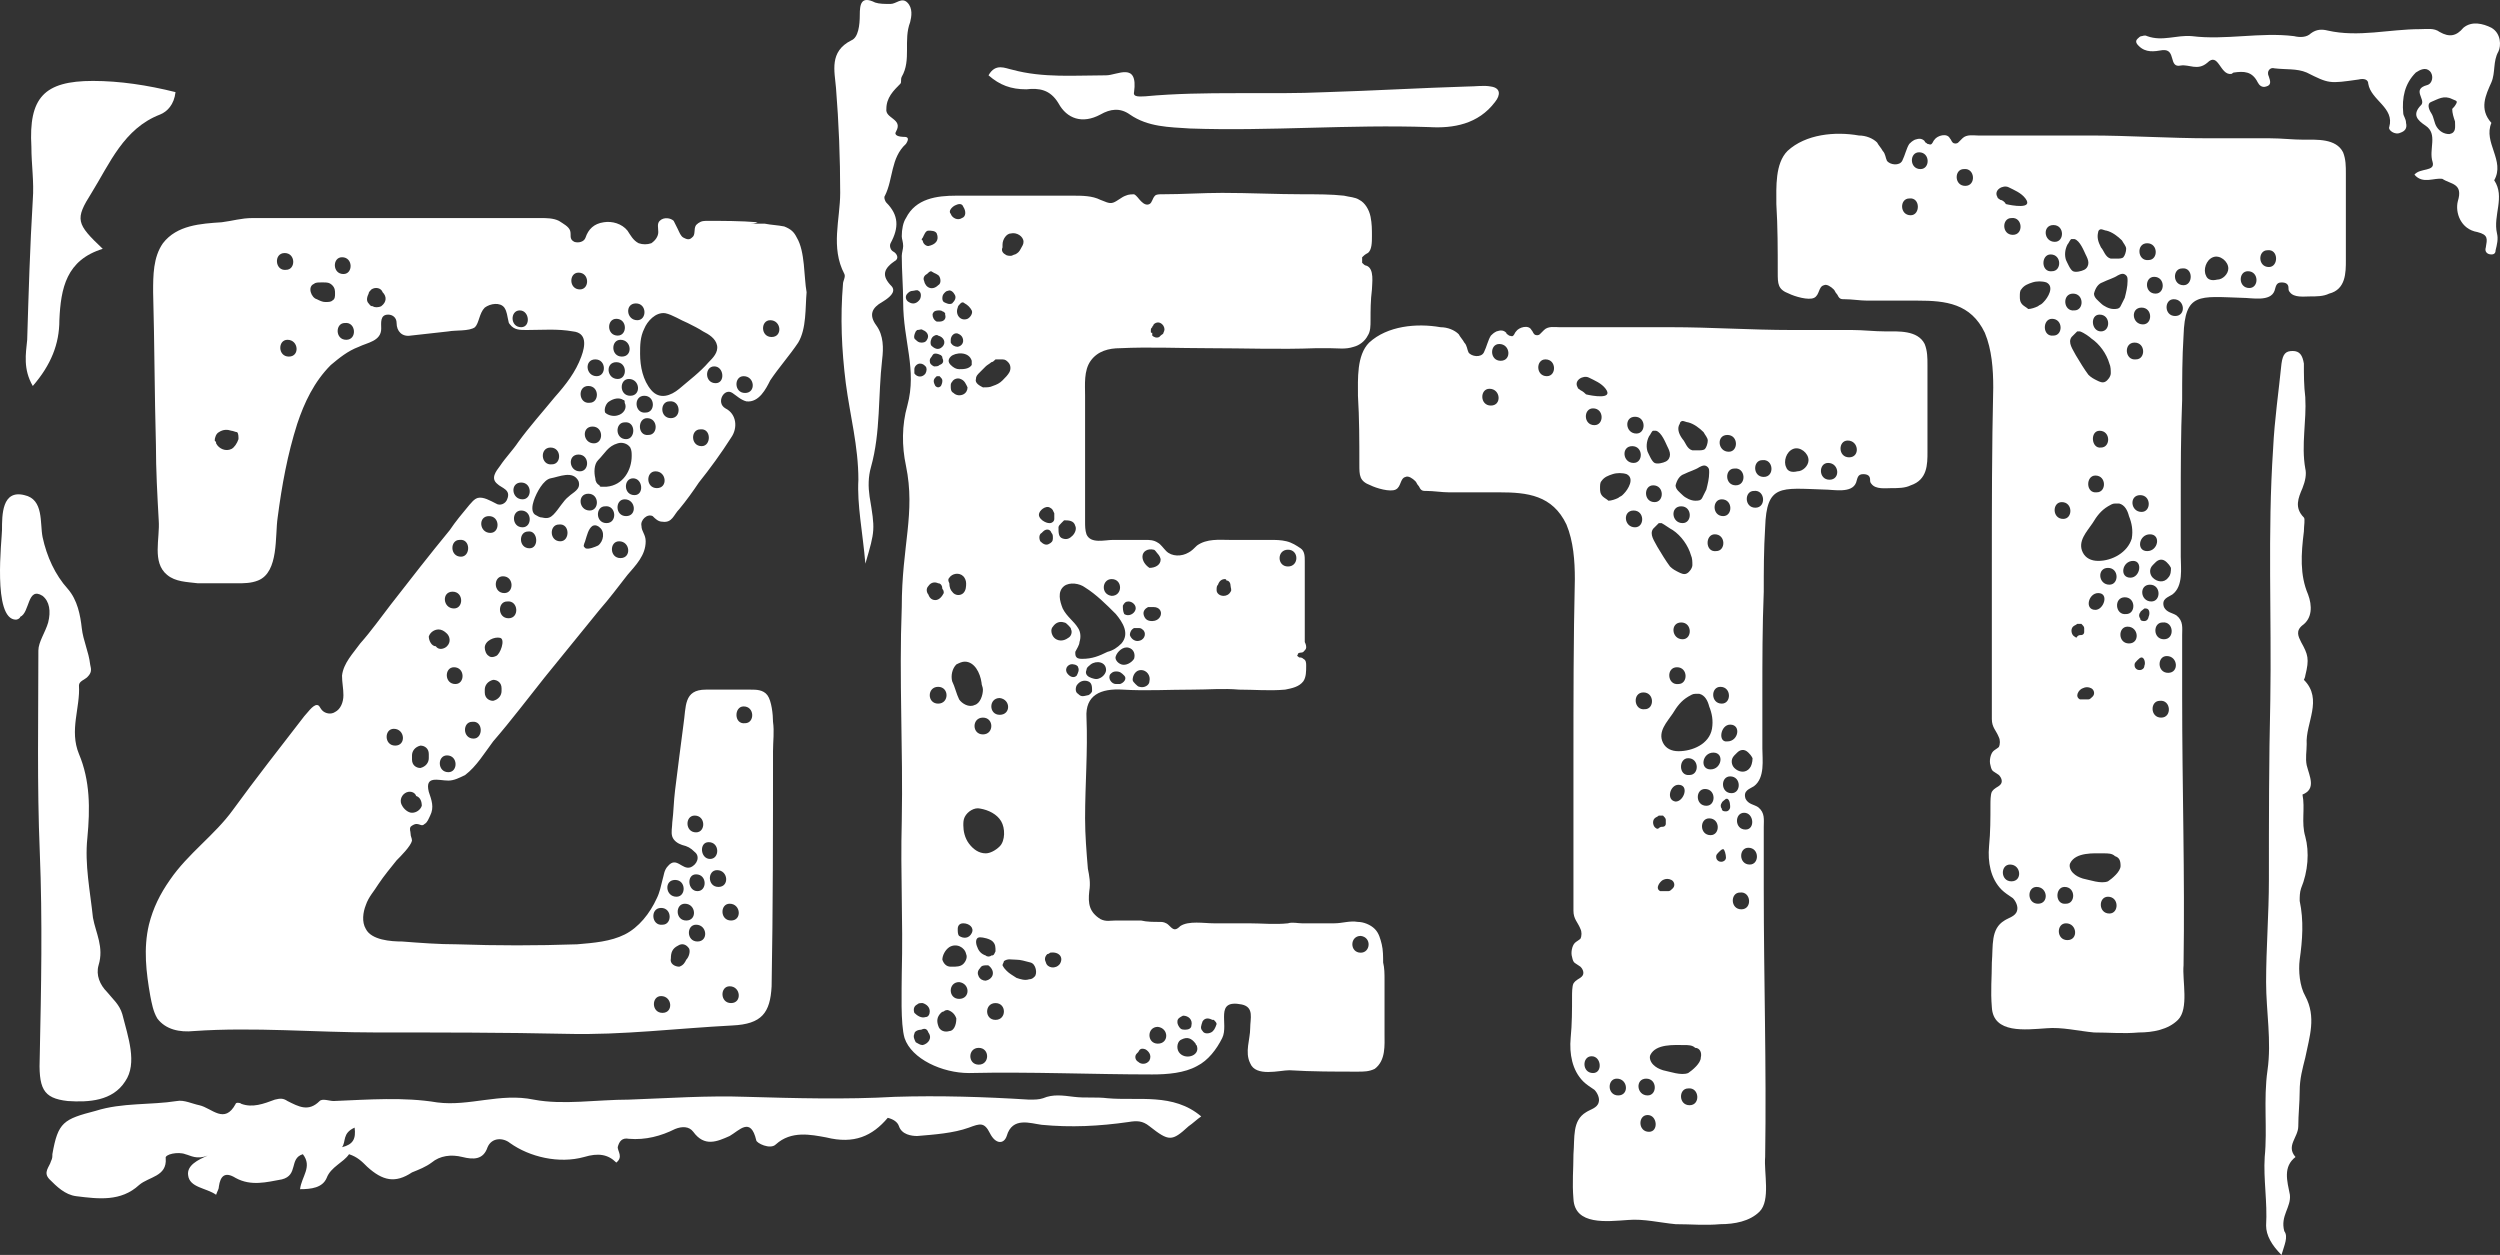 <?xml version="1.0" encoding="UTF-8" standalone="no"?>
<!-- Generator: Adobe Illustrator 21.0.2, SVG Export Plug-In . SVG Version: 6.00 Build 0)  -->

<svg
   xmlns:dc="http://purl.org/dc/elements/1.1/"
   xmlns:cc="http://creativecommons.org/ns#"
   xmlns:rdf="http://www.w3.org/1999/02/22-rdf-syntax-ns#"
   xmlns:svg="http://www.w3.org/2000/svg"
   xmlns="http://www.w3.org/2000/svg"
   xmlns:sodipodi="http://sodipodi.sourceforge.net/DTD/sodipodi-0.dtd"
   xmlns:inkscape="http://www.inkscape.org/namespaces/inkscape"
   version="1.1"
   id="Ebene_1"
   x="0px"
   y="0px"
   viewBox="0 0 178.658 89.683"
   xml:space="preserve"
   inkscape:version="0.91 r13725"
   sodipodi:docname="icons-zett-buchstaben.svg"
   width="178.658"
   height="89.683"><rect x="0" y="0" width="178.658" height="89.683" fill="#333333" stroke="none"/><defs
     id="defs33" /><sodipodi:namedview
     pagecolor="#ffffff"
     bordercolor="#666666"
     borderopacity="1"
     objecttolerance="10"
     gridtolerance="10"
     guidetolerance="10"
     inkscape:pageopacity="0"
     inkscape:pageshadow="2"
     inkscape:window-width="1920"
     inkscape:window-height="1018"
     id="namedview31"
     showgrid="false"
     fit-margin-top="0"
     fit-margin-left="0"
     fit-margin-right="0"
     fit-margin-bottom="0"
     inkscape:zoom="1.18"
     inkscape:cx="-16.065707"
     inkscape:cy="44.8"
     inkscape:window-x="1912"
     inkscape:window-y="-8"
     inkscape:window-maximized="1"
     inkscape:current-layer="Ebene_1" /><style
     type="text/css"
     id="style3">
	.st0{fill:#FFFFFF;}
</style><g
     id="g5"
     transform="translate(-10.557,-55.117)"><path
       class="st0"
       d="m 23.8,137.6 c -0.5,-0.2 -1.5,0 -1.4,0.3 0.1,1.3 -1.2,1.3 -1.9,1.9 -1.3,1.2 -2.9,1 -4.5,0.8 -0.8,-0.1 -1.4,-0.7 -1.9,-1.2 -0.5,-0.5 0,-0.9 0.1,-1.3 0.1,-0.2 0.1,-0.3 0.1,-0.5 0.4,-2.3 0.8,-2.5 3.1,-3.1 1.9,-0.6 3.9,-0.4 5.8,-0.7 0.5,-0.1 1.1,0.2 1.6,0.3 0.9,0.2 1.8,1.4 2.6,-0.1 0,-0.1 0.3,-0.1 0.4,0 0.8,0.3 1.6,0 2.4,-0.3 0.4,-0.1 0.6,-0.1 0.9,0.1 0.8,0.4 1.5,0.8 2.3,0 0.2,-0.2 0.7,0 1,0 2.5,-0.1 5,-0.3 7.4,0.1 2.3,0.3 4.5,-0.7 6.9,-0.2 2.1,0.4 4.5,0 6.8,0 2.8,-0.1 5.6,-0.3 8.4,-0.2 3.5,0.1 7.1,0.2 10.6,0 3.2,-0.1 6.4,0 9.6,0.2 0.4,0 0.7,0 1,-0.1 0.7,-0.3 1.4,-0.2 2.2,-0.1 0.8,0.1 1.6,0 2.4,0.1 2.2,0.2 4.7,-0.4 6.7,1.3 -0.3,0.2 -0.6,0.5 -0.9,0.7 -1.2,1.1 -1.4,1.1 -2.8,0 -0.5,-0.4 -0.9,-0.4 -1.5,-0.3 -2.1,0.3 -4.1,0.4 -6.2,0.2 -0.8,-0.1 -2.1,-0.6 -2.5,0.8 -0.2,0.6 -0.8,0.6 -1.2,-0.2 -0.4,-0.8 -0.7,-0.7 -1.5,-0.4 -1.1,0.4 -2.5,0.5 -3.7,0.6 -0.4,0 -1.1,-0.1 -1.3,-0.7 -0.1,-0.3 -0.4,-0.5 -0.8,-0.6 -1.1,1.3 -2.4,1.9 -4.4,1.4 -1.1,-0.2 -2.5,-0.5 -3.6,0.5 -0.4,0.4 -1.4,-0.1 -1.4,-0.3 -0.4,-1.7 -1.2,-0.7 -1.9,-0.3 -0.9,0.4 -1.8,0.8 -2.6,-0.3 -0.3,-0.4 -0.8,-0.4 -1.3,-0.2 -1,0.5 -2.1,0.8 -3.3,0.7 -0.5,-0.1 -0.7,0.2 -0.8,0.6 0,0.3 0.4,0.7 -0.1,1.1 -0.6,-0.6 -1.3,-0.7 -2.3,-0.4 -1.8,0.5 -3.9,0 -5.3,-1 -0.5,-0.4 -1.3,-0.4 -1.6,0.3 -0.3,0.9 -1,0.9 -1.8,0.7 -0.8,-0.2 -1.6,-0.1 -2.2,0.4 -0.4,0.3 -0.9,0.5 -1.4,0.7 -1.2,0.8 -2.1,0.6 -3.2,-0.4 -0.4,-0.4 -0.7,-0.7 -1.3,-0.9 -0.4,0.6 -1.3,0.9 -1.6,1.7 -0.3,0.7 -1.1,0.8 -1.9,0.8 0.1,-0.9 0.9,-1.6 0.2,-2.5 -1,0.3 -0.3,1.5 -1.5,1.8 -1.1,0.2 -2.2,0.5 -3.3,-0.1 -0.8,-0.5 -1.1,-0.1 -1.2,0.6 0,0.2 -0.1,0.3 -0.2,0.6 -0.7,-0.5 -1.9,-0.5 -2,-1.4 -0.1,-0.7 0.7,-1.1 1.4,-1.4 -0.8,0.3 -1.2,0 -1.6,-0.1 z M 35,137.1 c 0.8,-0.2 1,-0.6 0.9,-1.4 -0.9,0.4 -0.6,1 -0.9,1.4 z"
       id="path7"
       inkscape:connector-curvature="0"
       style="fill:#ffffff" /><path
       class="st0"
       d="m 173.6,144.8 c -0.7,-0.7 -1.1,-1.4 -1.1,-2.1 0.1,-1.7 -0.2,-3.3 -0.1,-4.9 0.2,-2 -0.1,-4.1 0.2,-6.2 0.3,-2.1 -0.1,-4.2 -0.1,-6.3 0,-2.4 0.2,-4.9 0.2,-7.3 0,-4.3 0,-8.5 0.1,-12.8 0.1,-6 -0.2,-12 0.2,-18 0.1,-2.1 0.4,-4.1 0.6,-6.1 0.1,-0.7 0.3,-0.9 0.8,-0.9 0.5,0 0.7,0.3 0.8,0.9 0,0.8 0,1.6 0.1,2.4 0.1,1.7 -0.3,3.4 0,5.1 0.1,0.4 0,0.9 -0.2,1.4 -0.3,0.7 -0.6,1.4 0.1,2.1 0.1,0.1 0,0.6 0,1 -0.2,1.6 -0.3,3.1 0.3,4.5 0.3,0.8 0.3,1.7 -0.4,2.2 -0.5,0.4 -0.3,0.8 -0.1,1.2 0.5,0.9 0.6,1.2 0.3,2.4 0,0.1 -0.1,0.3 -0.1,0.3 1.4,1.4 0.1,3.1 0.2,4.6 0,0.5 -0.1,1 0,1.5 0.2,0.8 0.7,1.7 -0.3,2.1 0.2,1 -0.1,2 0.2,3 0.3,1.1 0.2,2.5 -0.3,3.7 -0.1,0.3 -0.1,0.6 -0.1,0.9 0.3,1.4 0.2,2.8 0,4.2 -0.1,0.8 0,1.9 0.4,2.6 0.8,1.5 0.3,2.9 0,4.4 -0.2,0.8 -0.4,1.5 -0.4,2.4 0,0.8 -0.1,1.7 -0.1,2.5 0,0.8 -0.9,1.4 -0.2,2.2 -0.9,0.7 -0.6,1.7 -0.4,2.7 0.1,0.9 -0.7,1.5 -0.4,2.6 0.3,0.4 0,1 -0.2,1.7 z"
       id="path9"
       inkscape:connector-curvature="0"
       style="fill:#ffffff" /><path
       class="st0"
       d="m 183.1,67.6 c 0.4,-0.5 1.5,-0.2 1.3,-0.9 -0.3,-0.9 0.4,-2 -0.5,-2.6 -0.6,-0.4 -1,-0.8 -0.3,-1.5 0.3,-0.4 -0.7,-1.1 0.4,-1.4 0.4,-0.1 0.5,-0.7 0.2,-1 -0.3,-0.3 -0.7,-0.1 -1,0.1 -0.8,0.8 -1,1.8 -0.9,2.9 0,0.2 0.2,0.4 0.2,0.7 0.1,0.4 -0.1,0.6 -0.4,0.7 -0.4,0.2 -0.9,-0.2 -0.8,-0.4 0.4,-1.4 -1.3,-1.9 -1.5,-3.1 0,-0.3 -0.3,-0.4 -0.7,-0.3 -2.1,0.3 -2.1,0.3 -3.7,-0.5 -0.7,-0.3 -1.5,-0.2 -2.3,-0.3 -0.3,-0.1 -0.6,0.2 -0.4,0.6 0.1,0.3 0.2,0.6 -0.2,0.7 -0.3,0.1 -0.5,-0.1 -0.6,-0.3 -0.4,-0.8 -1,-0.8 -1.7,-0.7 -0.1,0 -0.1,0.1 -0.2,0.1 -0.8,0.1 -0.9,-1.6 -1.7,-0.8 -0.7,0.6 -1.3,0.1 -1.9,0.2 -0.9,0.2 -0.3,-1.2 -1.3,-1.1 -0.6,0.1 -1.2,0.2 -1.7,-0.3 -0.1,-0.1 -0.3,-0.3 -0.1,-0.5 0.1,-0.1 0.2,-0.2 0.3,-0.2 0.1,0 0.2,-0.1 0.4,0 1.1,0.4 2.1,-0.1 3.2,0 2.4,0.3 4.9,-0.3 7.3,0 0.4,0.1 0.9,0.1 1.2,-0.2 0.4,-0.3 0.8,-0.3 1.2,-0.2 2.2,0.5 4.4,-0.1 6.6,-0.1 0.5,0 1,-0.1 1.4,0.2 0.7,0.4 1.2,0.3 1.7,-0.3 0.6,-0.5 1.4,-0.3 2,0 0.7,0.4 0.7,1.3 0.5,1.7 -0.4,0.7 -0.2,1.5 -0.5,2.2 -0.4,0.9 -0.9,1.9 0,2.9 -0.6,1.4 1,2.7 0.2,4.1 0.8,1.2 -0.1,2.5 0.2,3.8 0.1,0.4 0,0.8 -0.1,1.2 0,0.2 -0.1,0.3 -0.3,0.3 -0.3,0 -0.5,-0.2 -0.4,-0.5 0.1,-0.6 0.2,-0.9 -0.6,-1.1 -1.2,-0.2 -1.6,-1.4 -1.4,-2.2 0.4,-1.3 -0.5,-1.2 -1.1,-1.6 -0.6,-0.1 -1.4,0.4 -2,-0.3 z m 2.7,-4.7 c 0.1,-0.1 0.2,-0.2 0.3,-0.4 0.1,-0.2 -0.1,-0.2 -0.3,-0.3 -0.6,-0.3 -1,0 -1.5,0.2 -0.3,0.1 -0.2,0.5 0,0.8 0.2,0.3 0.2,0.7 0.4,1 0.2,0.3 0.5,0.5 0.9,0.5 0.5,-0.1 0.4,-0.5 0.4,-0.9 -0.1,-0.3 -0.2,-0.6 -0.2,-0.9 z"
       id="path11"
       inkscape:connector-curvature="0"
       style="fill:#ffffff" /><path
       class="st0"
       d="m 72.4,95.4 c -0.2,-2.3 -0.6,-4.2 -0.5,-6 0,-2.4 -0.6,-4.6 -0.9,-6.9 -0.3,-2.4 -0.4,-4.7 -0.2,-7.1 0,-0.2 0.2,-0.5 0.1,-0.7 -1,-1.9 -0.3,-3.9 -0.3,-5.8 0,-2.5 -0.1,-5 -0.3,-7.5 -0.1,-1.2 -0.5,-2.6 1.1,-3.4 0.5,-0.2 0.6,-1.1 0.6,-1.8 0,-0.8 0.1,-1.4 1.1,-0.9 0.3,0.1 0.7,0.1 1.1,0.1 0.4,0 0.8,-0.5 1.2,-0.1 0.4,0.4 0.3,1 0.2,1.4 -0.5,1.3 0.1,2.7 -0.6,3.9 -0.1,0.2 0,0.4 -0.1,0.5 -0.5,0.5 -1,1 -1,1.8 -0.1,0.7 1.2,0.7 0.7,1.6 -0.2,0.3 0.2,0.4 0.6,0.4 0.3,0 0.3,0.2 0.1,0.5 -1.1,1 -0.9,2.5 -1.5,3.7 -0.1,0.1 0,0.4 0.1,0.5 0.9,0.9 0.9,1.8 0.3,2.9 -0.1,0.2 0,0.5 0.2,0.6 0.2,0.1 0.4,0.4 0.2,0.6 -0.9,0.6 -1.1,1.1 -0.3,1.9 0.3,0.4 -0.2,0.8 -0.7,1.1 -0.7,0.4 -1,0.9 -0.4,1.7 0.5,0.7 0.5,1.6 0.4,2.4 -0.3,2.6 -0.1,5.2 -0.8,7.7 -0.2,0.7 -0.2,1.4 -0.1,2.1 0.4,2.4 0.4,2.4 -0.3,4.8 z"
       id="path13"
       inkscape:connector-curvature="0"
       style="fill:#ffffff" /><path
       class="st0"
       d="m 11.7,99.4 c -1.7,0 -1,-5.8 -1,-6.4 0,-1.1 0,-2.9 1.6,-2.5 1.4,0.3 1.1,2 1.3,3 0.3,1.4 0.9,2.7 1.8,3.7 0.7,0.8 0.9,1.9 1,2.8 0.1,0.9 0.5,1.7 0.6,2.6 0.1,0.4 0.1,0.6 -0.2,0.9 -0.2,0.2 -0.6,0.3 -0.6,0.6 0.1,1.6 -0.7,3.2 0,4.9 0.8,1.9 0.8,3.9 0.6,6 -0.2,1.9 0.2,3.8 0.4,5.7 0.2,1.1 0.8,2.1 0.4,3.4 -0.2,0.7 0.1,1.4 0.6,1.9 0.4,0.5 0.9,0.9 1.1,1.6 0.4,1.6 1.1,3.5 0.2,4.8 -0.9,1.4 -2.6,1.5 -4.1,1.4 -1.8,-0.2 -2.1,-0.9 -2,-3.3 0.1,-4.8 0.2,-9.6 0,-14.5 -0.2,-4.8 -0.1,-9.6 -0.1,-14.4 0,-0.6 0.5,-1.3 0.7,-2 0.2,-0.8 0.1,-1.5 -0.4,-1.9 -1.1,-0.7 -0.9,1.2 -1.6,1.5 0,0.1 -0.2,0.2 -0.3,0.2 z"
       id="path15"
       inkscape:connector-curvature="0"
       style="fill:#ffffff" /><path
       class="st0"
       d="m 81.2,60.5 c 0.5,-0.9 1.2,-0.5 1.7,-0.4 2.2,0.6 4.5,0.4 6.7,0.4 0.8,0 2.3,-1 2,1.2 -0.1,0.4 0.5,0.3 0.8,0.3 4.3,-0.4 8.7,-0.1 13,-0.3 3.3,-0.1 6.7,-0.3 10,-0.4 0.6,0 1.2,-0.1 1.7,0 0.7,0.1 0.7,0.6 0.3,1.1 -1.2,1.6 -3,1.9 -4.7,1.8 -5.7,-0.2 -11.4,0.3 -17.1,0.1 -1.5,-0.1 -3,-0.1 -4.3,-1 -0.7,-0.5 -1.4,-0.4 -2.1,0 -1.3,0.7 -2.4,0.3 -3,-0.8 -0.6,-1 -1.4,-1.1 -2.3,-1 -1.1,0 -1.9,-0.3 -2.7,-1 z"
       id="path17"
       inkscape:connector-curvature="0"
       style="fill:#ffffff" /><path
       class="st0"
       d="m 23.1,61.7 c -0.1,0.9 -0.6,1.4 -1.1,1.6 -2.6,1 -3.6,3.5 -4.9,5.6 -1.2,1.9 -1.1,2.2 0.8,4 -2.6,0.8 -3,2.8 -3.1,5.1 0,1.7 -0.6,3.2 -1.9,4.7 -0.7,-1.2 -0.5,-2.3 -0.4,-3.3 0.1,-3.3 0.2,-6.7 0.4,-10 0.1,-1.3 -0.1,-2.5 -0.1,-3.8 -0.2,-3.5 0.9,-4.7 4.4,-4.7 1.9,0 3.9,0.3 5.9,0.8 z"
       id="path19"
       inkscape:connector-curvature="0"
       style="fill:#ffffff" /><path
       class="st0"
       d="m 132.1,64.6 c 0,0 0,0 0,0 l 0,0 z"
       id="path21"
       inkscape:connector-curvature="0"
       style="fill:#ffffff" /><path
       class="st0"
       d="m 67.5,72.1 c -0.2,-0.4 -0.4,-0.6 -0.9,-0.8 -0.5,-0.1 -0.9,-0.1 -1.4,-0.2 -0.4,0 -0.8,0 -1.1,0 0.2,0 0.4,0 0.6,-0.1 -1.2,-0.1 -2.5,-0.1 -3.7,-0.1 -0.3,0 -0.5,0.1 -0.7,0.3 -0.2,0.3 0,0.7 -0.3,0.9 -0.2,0.2 -0.4,0.1 -0.6,0 -0.2,-0.1 -0.3,-0.4 -0.4,-0.6 -0.1,-0.2 -0.2,-0.4 -0.3,-0.6 -0.2,-0.2 -0.7,-0.3 -1,0 -0.2,0.2 -0.1,0.5 -0.1,0.8 0,0.3 -0.2,0.6 -0.5,0.8 -0.3,0.1 -0.6,0.1 -0.9,0 -0.4,-0.2 -0.6,-0.6 -0.8,-0.9 -0.4,-0.5 -1.1,-0.7 -1.7,-0.6 -0.7,0.1 -1.1,0.5 -1.3,1.1 -0.1,0.3 -0.5,0.4 -0.8,0.3 -0.4,-0.2 -0.2,-0.5 -0.3,-0.8 -0.1,-0.3 -0.5,-0.5 -0.8,-0.7 -0.4,-0.2 -0.9,-0.2 -1.3,-0.2 -1.5,0 -3,0 -4.5,0 -4.3,0 -8.6,0 -12.9,0 -1.1,0 -2.2,0 -3.2,0 -0.8,0 -1.4,0.2 -2.2,0.3 -1.5,0.1 -3.2,0.2 -4.2,1.5 -0.7,1 -0.7,2.3 -0.7,3.5 0.1,3.6 0.1,7.3 0.2,10.9 0,1.8 0.1,3.6 0.2,5.4 0.1,1.3 -0.5,3 0.6,3.9 0.6,0.5 1.4,0.5 2.2,0.6 l 2.8,0 c 0.5,0 1,0 1.5,-0.2 1.5,-0.6 1.2,-3.2 1.4,-4.5 0.3,-2.3 0.7,-4.5 1.4,-6.7 0.5,-1.5 1.2,-3 2.4,-4.2 0.6,-0.5 1.2,-1 2,-1.3 0.6,-0.3 1.6,-0.4 1.6,-1.3 0,-0.4 -0.1,-1 0.5,-1 0.3,0 0.6,0.2 0.6,0.6 0,0.6 0.4,1 1,0.9 0.9,-0.1 1.8,-0.2 2.7,-0.3 0.5,-0.1 1.5,0 1.9,-0.3 0.3,-0.3 0.3,-1 0.7,-1.4 0.4,-0.3 1.1,-0.4 1.4,0 0.2,0.3 0.2,0.6 0.3,1 0,0.1 0.1,0.2 0.1,0.2 0.3,0.4 0.7,0.4 1.2,0.4 1.1,0 2.2,-0.1 3.3,0.1 1,0.1 0.9,1 0.6,1.8 -0.4,1.1 -1.1,2 -1.9,2.9 -0.9,1.1 -1.8,2.1 -2.6,3.2 -0.4,0.6 -0.9,1.1 -1.3,1.7 -0.3,0.4 -0.7,0.9 -0.2,1.3 0.3,0.3 1,0.4 0.7,1.1 -0.1,0.3 -0.5,0.5 -0.8,0.3 -0.4,-0.2 -0.9,-0.5 -1.3,-0.4 -0.3,0.1 -0.4,0.3 -0.6,0.5 -0.5,0.6 -1,1.2 -1.4,1.8 -1.4,1.7 -2.8,3.5 -4.2,5.3 -0.7,0.9 -1.4,1.9 -2.2,2.8 -0.5,0.7 -1.2,1.4 -1.3,2.3 0,0.5 0.1,0.9 0.1,1.4 0,0.5 -0.2,1 -0.6,1.2 -0.3,0.2 -0.7,0.1 -0.9,-0.1 -0.2,-0.2 -0.2,-0.4 -0.4,-0.4 -0.3,0 -0.7,0.6 -0.9,0.8 -1.7,2.2 -3.5,4.5 -5.1,6.7 -1.3,1.8 -3.2,3.1 -4.5,5 -0.7,1 -1.2,2 -1.5,3.2 -0.4,1.7 -0.2,3.4 0.1,5.1 0.1,0.5 0.2,1.1 0.5,1.6 0.6,0.8 1.6,1 2.6,0.9 4.3,-0.3 8.7,0.1 13,0.1 4.6,0 9.2,0 13.7,0.1 3.9,0.1 7.9,-0.4 11.8,-0.6 2.1,-0.1 2.7,-0.9 2.8,-2.8 0.1,-5.6 0.1,-11.2 0.1,-16.8 0,-0.7 0.1,-1.4 0,-2.1 0,-0.5 -0.1,-1.5 -0.4,-1.9 -0.3,-0.4 -0.8,-0.4 -1.2,-0.4 -1.1,0 -2.1,0 -3.2,0 -1.6,0 -1.4,1.2 -1.6,2.5 -0.2,1.5 -0.4,3.1 -0.6,4.7 -0.1,0.8 -0.1,1.5 -0.2,2.3 0,0.3 -0.1,0.7 0,1 0.1,0.3 0.4,0.5 0.7,0.6 0.4,0.1 0.6,0.2 0.9,0.5 0.4,0.3 0.2,0.9 -0.3,1.1 -0.6,0.2 -1,-0.8 -1.6,-0.1 -0.3,0.3 -0.3,0.7 -0.4,1 -0.1,0.4 -0.2,0.9 -0.4,1.3 -0.5,1.1 -1.3,2.1 -2.3,2.6 -1,0.5 -2.2,0.6 -3.4,0.7 -2.9,0.1 -5.7,0.1 -8.6,0 -1.3,0 -2.6,-0.1 -3.9,-0.2 -0.8,0 -2.2,-0.1 -2.6,-0.9 -0.3,-0.5 -0.2,-1.2 0,-1.7 0.2,-0.6 0.6,-1 0.9,-1.5 0.4,-0.6 0.9,-1.2 1.3,-1.7 0.3,-0.3 1,-1 1.1,-1.4 0,-0.2 -0.1,-0.3 -0.1,-0.5 0,-0.2 -0.1,-0.3 0,-0.5 0.1,-0.1 0.3,-0.2 0.4,-0.2 0.3,0 0.4,0.2 0.6,0 0.2,-0.1 0.3,-0.4 0.4,-0.6 0.3,-0.6 0.1,-1.1 -0.1,-1.7 -0.3,-1.2 0.7,-0.8 1.4,-0.8 0.4,0 0.8,-0.2 1.2,-0.4 0.8,-0.6 1.4,-1.6 2,-2.4 1.3,-1.5 2.5,-3.1 3.7,-4.6 1.3,-1.6 2.6,-3.2 3.9,-4.8 0.7,-0.8 1.3,-1.6 2,-2.5 0.6,-0.7 1.3,-1.4 1.3,-2.4 0,-0.5 -0.3,-0.7 -0.3,-1.1 -0.1,-0.4 0.4,-0.9 0.8,-0.7 0.2,0.2 0.4,0.4 0.7,0.4 0.7,0.1 0.8,-0.5 1.2,-0.9 0.5,-0.6 1,-1.3 1.4,-1.9 0.8,-1 1.6,-2.1 2.3,-3.2 0.5,-0.7 0.4,-1.7 -0.4,-2.1 -0.7,-0.4 -0.1,-1.5 0.5,-1.1 0.3,0.2 0.6,0.5 1,0.6 0.9,0.1 1.4,-0.9 1.7,-1.5 0.6,-0.9 1.4,-1.8 2,-2.7 0.6,-1 0.5,-2.5 0.6,-3.6 C 68,74.9 68.1,73.1 67.5,72.1 Z M 27.6,86.5 c -0.1,0.3 -0.3,0.6 -0.5,0.7 -0.4,0.2 -0.9,0 -1.1,-0.4 0,-0.1 0,-0.1 -0.1,-0.2 0,-0.2 0.1,-0.5 0.3,-0.6 0.3,-0.2 0.6,-0.2 0.9,-0.1 0.1,0 0.3,0.1 0.4,0.1 0.1,0.1 0.1,0.3 0.1,0.5 z m 3.3,-13.3 c 0.8,0 0.8,1.2 0.1,1.2 -0.8,0.1 -0.9,-1.2 -0.1,-1.2 z m 0.3,7.4 c -0.8,0 -0.8,-1.2 -0.1,-1.2 0.8,0 0.9,1.2 0.1,1.2 z m 3.1,-4 c -0.1,0.1 -0.3,0.1 -0.5,0.1 -0.2,0 -0.4,-0.1 -0.6,-0.2 -0.4,-0.1 -0.7,-0.9 -0.2,-1.1 0.1,-0.1 0.3,-0.1 0.5,-0.1 0.1,0 0.2,0 0.2,0 0.2,0 0.4,0 0.6,0.2 0.2,0.2 0.2,0.4 0.2,0.6 0,0.2 0,0.4 -0.2,0.5 z M 35,73.5 c 0.8,0 0.8,1.2 0.1,1.2 -0.8,0 -0.8,-1.2 -0.1,-1.2 z m 0.3,5.9 c -0.8,0 -0.8,-1.2 -0.1,-1.2 0.8,-0.1 0.9,1.2 0.1,1.2 z M 37.8,77 c -0.2,0.1 -0.5,0.1 -0.6,0 -0.2,0 -0.2,-0.1 -0.3,-0.2 -0.2,-0.2 -0.1,-0.5 0,-0.7 0,-0.1 0.1,-0.2 0.2,-0.3 0.3,-0.2 0.7,-0.1 0.8,0.2 0.3,0.3 0.3,0.7 -0.1,1 z m 10,1.5 c -0.8,0 -0.8,-1.2 -0.1,-1.2 0.7,0 0.8,1.2 0.1,1.2 z m 10.1,49 c -0.8,0 -0.8,-1.2 -0.1,-1.2 0.8,0 0.9,1.2 0.1,1.2 z m 1.7,-3.8 c -0.1,0.2 -0.2,0.4 -0.5,0.5 -0.3,0 -0.7,-0.2 -0.6,-0.6 0,-0.4 0.1,-0.7 0.5,-0.9 0.3,-0.2 0.6,-0.1 0.8,0.2 0.1,0.2 0,0.6 -0.2,0.8 z m 0.8,-1.3 c -0.8,0 -0.8,-1.2 -0.1,-1.2 0.8,0 0.9,1.2 0.1,1.2 z m 2.4,4.4 c -0.8,0 -0.8,-1.2 -0.1,-1.2 0.8,0 0.9,1.2 0.1,1.2 z m 0.9,-21.2 c 0.8,0 0.8,1.2 0.1,1.2 -0.8,0.1 -0.8,-1.2 -0.1,-1.2 z m -0.9,15.3 c -0.8,0 -0.8,-1.2 -0.1,-1.2 0.8,0 0.9,1.2 0.1,1.2 z m -0.9,-2.4 c -0.8,0 -0.8,-1.2 -0.1,-1.2 0.8,0 0.9,1.2 0.1,1.2 z m -0.7,-3.2 c 0.8,0 0.8,1.2 0.1,1.2 -0.7,0 -0.8,-1.2 -0.1,-1.2 z m -1,-1.9 c 0.8,0 0.8,1.2 0.1,1.2 -0.8,0 -0.8,-1.2 -0.1,-1.2 z m 0.1,4.2 c 0.8,0 0.8,1.2 0.1,1.2 -0.7,0 -0.8,-1.2 -0.1,-1.2 z m -0.7,3.3 c -0.8,0 -0.8,-1.2 -0.1,-1.2 0.8,0 0.9,1.2 0.1,1.2 z M 58.8,118 c 0.8,0 0.8,1.2 0.1,1.2 -0.8,0 -0.9,-1.2 -0.1,-1.2 z m -1,2 c 0.8,0 0.8,1.2 0.1,1.2 -0.8,0.1 -0.9,-1.2 -0.1,-1.2 z m 0.3,-42.5 c 0.5,0.1 1.1,0.5 1.6,0.7 0.4,0.2 0.8,0.4 1.1,0.6 0.4,0.2 0.9,0.5 1,1 0.1,0.5 -0.3,0.9 -0.6,1.2 -0.6,0.7 -1.4,1.3 -2.1,1.9 -0.6,0.5 -1.4,0.8 -2,0.1 -0.6,-0.7 -0.8,-1.7 -0.8,-2.6 0,-0.6 0,-1.2 0.3,-1.8 0,0 0,0 0,0 0.2,-0.5 0.8,-1.2 1.5,-1.1 z m -2.5,5.9 c -0.8,0 -0.8,-1.2 -0.1,-1.2 0.8,0 0.9,1.2 0.1,1.2 z m -0.3,3.1 c -0.8,0 -0.8,-1.2 -0.1,-1.2 0.8,-0.1 0.8,1.2 0.1,1.2 z m 1.3,-3.1 c 0.8,0 0.8,1.2 0.1,1.2 -0.8,0.1 -0.9,-1.2 -0.1,-1.2 z M 56,76.8 c 0.8,0 0.8,1.2 0.1,1.2 -0.8,0 -0.9,-1.2 -0.1,-1.2 z m -1,3.8 c -0.8,0 -0.8,-1.2 -0.1,-1.2 0.8,0 0.9,1.2 0.1,1.2 z m -0.4,-2.7 c 0.8,0 0.8,1.2 0.1,1.2 -0.8,0 -0.8,-1.2 -0.1,-1.2 z m 0,3.1 c 0.8,0 0.8,1.2 0.1,1.2 -0.8,0 -0.9,-1.2 -0.1,-1.2 z m -0.5,2.8 c 0.3,-0.2 0.7,-0.3 1,-0.1 0.1,0 0.1,0.1 0.1,0.2 0.2,0.4 -0.1,0.8 -0.5,0.9 -0.3,0.1 -0.7,0 -0.9,-0.2 -0.1,-0.3 0.1,-0.7 0.3,-0.8 z m 0.6,3 c 0.3,-0.1 0.7,0 0.9,0.3 0.1,0.2 0.1,0.4 0.1,0.6 0,1 -0.6,2.1 -1.8,2.2 -0.1,0 -0.2,0 -0.4,0 0,0 -0.1,0 -0.1,-0.1 -0.2,-0.1 -0.3,-0.3 -0.3,-0.5 -0.1,-0.4 -0.1,-1 0.2,-1.3 0.5,-0.5 0.7,-1 1.4,-1.2 z m -1.8,-1.2 c 0.8,0 0.8,1.2 0.1,1.2 -0.8,0 -0.9,-1.2 -0.1,-1.2 z m -0.3,-2.9 c 0.8,0 0.8,1.2 0.1,1.2 -0.8,0.1 -0.9,-1.2 -0.1,-1.2 z m 0.5,-1.9 c 0.8,0 0.8,1.2 0.1,1.2 -0.8,0 -0.9,-1.2 -0.1,-1.2 z m -1.1,-5 c -0.8,0 -0.8,-1.2 -0.1,-1.2 0.8,0 0.8,1.2 0.1,1.2 z m -2.1,11.3 c 0.8,0 0.8,1.2 0.1,1.2 -0.8,0.1 -0.9,-1.2 -0.1,-1.2 z m -2.1,2.5 c 0.8,0 0.8,1.2 0.1,1.2 -0.8,0 -0.9,-1.2 -0.1,-1.2 z m -1.3,6.7 c 0.8,0 0.8,1.2 0.1,1.2 -0.8,0 -0.8,-1.2 -0.1,-1.2 z m -3.6,1.1 c 0.8,0 0.8,1.2 0.1,1.2 -0.8,0 -0.9,-1.2 -0.1,-1.2 z m -4.1,11 c -0.8,0 -0.8,-1.2 -0.1,-1.2 0.8,0 0.9,1.2 0.1,1.2 z m 1.9,4.3 c -0.1,0.3 -0.4,0.5 -0.7,0.5 -0.3,0 -0.6,-0.3 -0.7,-0.5 -0.2,-0.3 -0.1,-0.7 0.2,-0.9 0.3,-0.2 0.7,-0.1 0.8,0.2 0,0 0,0 0,0 0.3,0.1 0.4,0.4 0.4,0.7 z m 0.5,-3.4 c 0,0.3 -0.2,0.6 -0.6,0.7 -0.3,0 -0.6,-0.2 -0.6,-0.6 l 0,-0.3 c 0,-0.3 0.2,-0.6 0.6,-0.7 0.3,0 0.6,0.2 0.6,0.6 l 0,0.3 z m 0.5,-8 c -0.3,0 -0.5,-0.4 -0.5,-0.7 0.1,-0.3 0.4,-0.5 0.7,-0.5 0.2,0 0.4,0.1 0.6,0.3 0.2,0.2 0.3,0.6 0,0.9 -0.2,0.2 -0.6,0.3 -0.8,0 0,0 0,0 0,0 z m 0.9,9 c -0.8,0 -0.8,-1.2 -0.1,-1.2 0.8,0 0.8,1.2 0.1,1.2 z m 0.5,-6.3 c -0.8,0 -0.8,-1.2 -0.1,-1.2 0.8,0 0.8,1.2 0.1,1.2 z m 0.4,-9.1 c -0.8,0 -0.8,-1.2 -0.1,-1.2 0.8,-0.1 0.8,1.2 0.1,1.2 z m 0.9,13 c -0.8,0 -0.8,-1.2 -0.1,-1.2 0.8,-0.1 0.8,1.2 0.1,1.2 z M 45.5,92 c 0.8,0 0.8,1.2 0.1,1.2 -0.8,0 -0.9,-1.2 -0.1,-1.2 z m 0.9,12.5 c 0,0.3 -0.2,0.6 -0.6,0.7 -0.3,0 -0.6,-0.2 -0.6,-0.6 l 0,-0.2 c 0,-0.3 0.2,-0.6 0.6,-0.7 0.3,0 0.6,0.2 0.6,0.6 l 0,0.2 z M 46,102 c -0.2,0.1 -0.4,0.1 -0.5,0 -0.2,-0.1 -0.3,-0.4 -0.3,-0.6 0,-0.5 0.7,-0.8 1.1,-0.7 0.4,0.1 0,1.2 -0.3,1.3 z m 0.9,-2.7 c -0.8,0 -0.8,-1.2 -0.1,-1.2 0.8,-0.1 0.9,1.2 0.1,1.2 z m 0.9,-7.7 c 0.8,0 0.8,1.2 0.1,1.2 -0.8,0 -0.8,-1.2 -0.1,-1.2 z m 0.6,2.7 c -0.8,0 -0.8,-1.2 -0.1,-1.2 0.7,-0.1 0.8,1.2 0.1,1.2 z m 2.2,-0.5 c -0.8,0 -0.8,-1.2 -0.1,-1.2 0.8,-0.1 0.8,1.2 0.1,1.2 z m 0.6,-3.2 c -0.4,0.3 -0.7,0.9 -1.1,1.3 -0.2,0.2 -0.4,0.3 -0.8,0.2 -0.2,0 -0.3,-0.1 -0.5,-0.2 -0.3,-0.2 -0.2,-0.7 -0.1,-1 0.2,-0.6 0.7,-1.5 1.2,-1.6 0.6,-0.1 1.6,-0.6 2,0.2 0.2,0.6 -0.4,0.8 -0.7,1.1 z m 0.7,-3 c 0.8,0 0.8,1.2 0.1,1.2 -0.8,0 -0.9,-1.2 -0.1,-1.2 z m 0.7,2.8 c 0.8,0 0.8,1.2 0.1,1.2 -0.8,0 -0.9,-1.2 -0.1,-1.2 z m 0.7,3.7 c -0.2,0.1 -0.7,0.3 -0.9,0.2 0,0 -0.1,-0.1 -0.1,-0.1 -0.1,-0.1 0.1,-0.4 0.1,-0.5 0.1,-0.3 0.2,-0.8 0.5,-1 0.2,-0.1 0.4,0 0.5,0.1 0.4,0.3 0.3,1 -0.1,1.3 z m 0.6,-1.6 c -0.8,0 -0.8,-1.2 -0.1,-1.2 0.8,-0.1 0.9,1.2 0.1,1.2 z m 1,2.5 c -0.8,0 -0.8,-1.2 -0.1,-1.2 0.8,0 0.9,1.2 0.1,1.2 z m 0.4,-3 c -0.8,0 -0.8,-1.2 -0.1,-1.2 0.8,0 0.9,1.2 0.1,1.2 z m 0.6,-1.5 c -0.8,0 -0.8,-1.2 -0.1,-1.2 0.7,0 0.8,1.2 0.1,1.2 z M 56.8,85 c 0.8,0 0.8,1.2 0.1,1.2 C 56.1,86.3 56.1,85 56.8,85 Z m 0.7,5 c -0.8,0 -0.8,-1.2 -0.1,-1.2 0.8,0 0.9,1.2 0.1,1.2 z m 1,-5 c -0.8,0 -0.8,-1.2 -0.1,-1.2 0.8,-0.1 0.9,1.2 0.1,1.2 z m 2.2,2 c -0.8,0 -0.8,-1.2 -0.1,-1.2 0.8,-0.1 0.8,1.2 0.1,1.2 z m 1,-4.5 c -0.8,0 -0.8,-1.2 -0.1,-1.2 0.7,0 0.8,1.2 0.1,1.2 z m 2.1,0.7 C 63,83.2 63,82 63.7,82 c 0.8,0 0.9,1.2 0.1,1.2 z m 1.9,-4 c -0.8,0 -0.8,-1.2 -0.1,-1.2 0.8,0 0.9,1.2 0.1,1.2 z"
       id="path23"
       inkscape:connector-curvature="0"
       style="fill:#ffffff" /><path
       class="st0"
       d="m 109.5,129 c 0,-1.3 0,-2.5 0,-3.8 0,-0.5 0,-0.9 -0.1,-1.3 0,-0.4 0,-0.9 -0.1,-1.3 -0.1,-0.4 -0.2,-0.8 -0.5,-1.1 -0.3,-0.3 -0.8,-0.5 -1.2,-0.5 -0.6,-0.1 -1.1,0.1 -1.7,0.1 -0.8,0 -1.6,0 -2.3,0 -0.3,0 -0.7,-0.1 -1,0 -0.9,0.1 -1.9,0 -2.8,0 -0.8,0 -1.7,0 -2.5,0 -0.7,0 -1.8,-0.2 -2.4,0.2 -0.1,0.1 -0.3,0.3 -0.5,0.2 -0.2,-0.1 -0.3,-0.3 -0.5,-0.4 -0.2,-0.1 -0.3,-0.1 -0.5,-0.1 -0.4,0 -0.9,0 -1.3,-0.1 -0.6,0 -1.2,0 -1.8,0 -0.4,0 -0.7,0.1 -1.1,-0.1 -0.8,-0.5 -0.9,-1.1 -0.8,-2 0.1,-0.6 0,-1.1 -0.1,-1.6 -0.1,-1.2 -0.2,-2.4 -0.2,-3.6 0,-2.4 0.2,-4.8 0.1,-7.2 -0.1,-1.6 1,-2.1 2.6,-2 1.6,0.1 3.3,0 5,0 1.1,0 2.2,-0.1 3.3,0 1.1,0 2.2,0.1 3.3,0 0.5,-0.1 1,-0.2 1.3,-0.6 0.2,-0.3 0.2,-0.7 0.2,-1.1 0,-0.2 0,-0.4 -0.2,-0.5 -0.1,-0.1 -0.2,-0.1 -0.3,-0.1 -0.1,-0.1 -0.2,-0.1 -0.1,-0.2 0,-0.2 0.3,-0.1 0.4,-0.2 0.1,-0.1 0.2,-0.2 0.2,-0.3 0,-0.1 0,-0.2 -0.1,-0.4 0,-0.1 0,-0.3 0,-0.5 0,-0.3 0,-0.6 0,-0.9 0,-1.5 0,-3 0,-4.4 0,-0.3 0,-0.7 -0.3,-0.9 -0.3,-0.2 -0.6,-0.4 -1,-0.5 -0.4,-0.1 -0.8,-0.1 -1.2,-0.1 -1,0 -2,0 -2.9,0 -0.7,0 -1.6,-0.1 -2.3,0.4 -0.2,0.2 -0.4,0.4 -0.6,0.5 -0.5,0.3 -1.2,0.3 -1.6,-0.1 -0.2,-0.2 -0.4,-0.5 -0.6,-0.6 -0.3,-0.2 -0.6,-0.2 -0.9,-0.2 -0.8,0 -1.5,0 -2.3,0 -0.6,0 -1.6,0.3 -1.9,-0.4 -0.1,-0.3 -0.1,-0.6 -0.1,-0.9 0,-0.1 0,-0.3 0,-0.4 0,-2.9 0,-5.7 0,-8.6 0,-0.8 -0.1,-1.8 0.4,-2.5 0.5,-0.7 1.3,-0.9 2.1,-0.9 2.1,-0.1 4.2,0 6.3,0 2.6,0 5.1,0.1 7.7,0 0.3,0 0.6,0 1,0 0.6,0 1.1,0.1 1.7,-0.1 0.4,-0.1 0.8,-0.4 1,-0.8 0.2,-0.3 0.2,-0.7 0.2,-1.1 0,-0.7 0,-1.4 0.1,-2.2 0,-0.4 0.2,-1.5 -0.4,-1.7 -0.1,0 -0.2,-0.1 -0.3,-0.2 0,-0.1 0,-0.3 0,-0.4 0.1,-0.1 0.2,-0.2 0.4,-0.3 0.3,-0.2 0.3,-0.8 0.3,-1.2 0,-0.5 0,-0.9 -0.1,-1.4 -0.1,-0.5 -0.4,-1 -0.8,-1.2 -0.3,-0.2 -0.7,-0.2 -1.1,-0.3 -0.9,-0.1 -1.9,-0.1 -2.9,-0.1 -1.9,0 -3.9,-0.1 -5.8,-0.1 -1.4,0 -2.8,0.1 -4.3,0.1 -0.2,0 -0.4,0 -0.5,0.1 -0.2,0.2 -0.2,0.5 -0.4,0.6 -0.2,0.1 -0.4,0 -0.6,-0.2 -0.2,-0.2 -0.3,-0.4 -0.5,-0.5 -0.1,0 -0.4,0 -0.6,0.1 -0.3,0.1 -0.6,0.4 -0.9,0.5 -0.3,0.1 -0.6,-0.1 -0.9,-0.2 -0.6,-0.3 -1.3,-0.3 -2,-0.3 -2.8,0 -5.6,0 -8.3,0 -1.4,0 -2.9,0.2 -3.6,1.6 C 75.1,71 75,71.5 75,72 c 0,0.2 0.1,0.4 0.1,0.7 0,0.2 -0.1,0.5 -0.1,0.7 0,1.1 0.1,2.2 0.1,3.3 0,2.8 1,4.8 0.3,7.4 C 75,85.5 75,87 75.3,88.4 76,91.8 75,94.1 75,98.5 c -0.2,5.2 0.1,10.1 0,15.3 -0.1,3.9 0.1,6.9 0,10.9 0,1.1 -0.1,3.6 0.2,4.6 0.5,1.5 2.7,2.5 4.6,2.5 4.4,-0.1 8.8,0.1 13.1,0.1 1.1,0 2.3,-0.1 3.2,-0.6 0.8,-0.4 1.4,-1.2 1.8,-2 0.5,-1 -0.6,-2.8 1.4,-2.4 0.9,0.2 0.6,1 0.6,1.7 0,0.8 -0.4,1.7 0,2.5 0.4,1 2.1,0.5 2.8,0.5 1.6,0.1 3.3,0.1 4.9,0.1 0.4,0 0.8,0 1.2,-0.2 0.8,-0.6 0.7,-1.7 0.7,-2.5 z m -6.9,-34.6 c 0.8,0 0.8,1.2 0,1.2 -0.8,0 -0.8,-1.2 0,-1.2 z m -5,2.5 c 0,0 0,-0.2 0,0 0.1,-0.3 0.3,-0.4 0.5,-0.4 0,0 0.1,0 0.1,0.1 0.2,0 0.3,0.2 0.3,0.4 0,0.1 0.1,0.3 0,0.4 -0.1,0.2 -0.3,0.3 -0.5,0.3 -0.3,0 -0.5,-0.2 -0.5,-0.4 0,-0.2 0,-0.3 0.1,-0.4 z M 92.8,78.8 c 0,0 -0.1,0 0,0 0,0 0,0 0,0 0,-0.2 0,-0.2 0.1,-0.3 0,-0.1 0.1,-0.1 0.1,-0.2 0.2,-0.2 0.5,-0.2 0.7,0.1 0.1,0.2 0.1,0.3 0,0.5 0,0.1 -0.1,0.1 -0.2,0.2 0,0 0,0 0,0 0,0 0,0 0,0 0,0 -0.1,0.1 -0.1,0.1 0,0 0,0 0,0 -0.2,0.1 -0.4,0 -0.5,-0.1 0,0 0,0 0,0 0,0 0,0 0,-0.1 0,0 0,0 0,-0.1 -0.1,0 -0.1,0 -0.1,-0.1 0,0 0,0 0,0 z m -3.7,24.8 c -0.2,0.1 -0.5,0 -0.7,-0.1 -0.2,-0.1 -0.3,-0.3 -0.2,-0.5 0,-0.2 0.2,-0.3 0.3,-0.4 0.4,-0.3 1.1,-0.2 1.1,0.4 0,0.2 -0.2,0.5 -0.5,0.6 z m 1.5,0.4 c -0.1,0 -0.2,0 -0.3,0 -0.3,0 -0.6,-0.4 -0.4,-0.7 0.1,-0.1 0.2,-0.2 0.4,-0.2 0.3,0 0.4,0.1 0.6,0.3 0.2,0.2 0,0.5 -0.3,0.6 z m 0.1,-1.4 c -0.3,-0.1 -0.5,-0.4 -0.4,-0.6 0.1,-0.3 0.5,-0.7 0.9,-0.6 0.4,0.1 0.5,0.5 0.4,0.8 -0.2,0.3 -0.6,0.5 -0.9,0.4 z m 2,1.2 c 0,0.3 -0.4,0.5 -0.7,0.4 -0.1,0 -0.2,-0.1 -0.3,-0.2 -0.1,-0.1 -0.2,-0.2 -0.2,-0.3 0,-0.3 0.2,-0.7 0.6,-0.7 0.4,0 0.7,0.4 0.6,0.8 z m 0.8,-4.7 c -0.1,0.3 -0.4,0.4 -0.6,0.4 -0.3,0 -0.5,-0.1 -0.6,-0.4 -0.1,-0.3 0.1,-0.5 0.3,-0.6 0.1,0 0.2,0 0.2,0 0.1,0 0.1,0 0.2,0 0.4,0 0.6,0.3 0.5,0.6 z m -1.3,-4.2 c 0,-0.4 0.4,-0.6 0.8,-0.5 0.1,0 0.2,0.2 0.3,0.3 0.1,0.1 0.2,0.3 0.2,0.4 0,0.4 -0.4,0.6 -0.8,0.6 -0.3,-0.2 -0.5,-0.5 -0.5,-0.8 z m -0.3,5.1 c 0.1,0 0.2,0 0.3,0.1 0.3,0.2 0.2,0.7 -0.2,0.8 -0.3,0.1 -0.6,-0.1 -0.7,-0.4 0,-0.2 0.1,-0.4 0.3,-0.5 0.2,0 0.3,0 0.3,0 z m -1.1,-1.6 c 0.1,-0.2 0.2,-0.3 0.4,-0.3 0.3,0 0.6,0.3 0.5,0.6 -0.1,0.3 -0.5,0.5 -0.8,0.3 -0.1,-0.2 -0.1,-0.4 -0.1,-0.6 z M 90,96.5 c 0.8,0 0.8,1.2 0,1.2 -0.8,-0.1 -0.7,-1.2 0,-1.2 z m 0.3,2.5 c 0.5,0.6 1,1.4 0.4,2.1 -0.3,0.3 -0.6,0.5 -1,0.6 -0.6,0.3 -1.1,0.5 -1.8,0.5 -0.1,0 -0.3,0 -0.4,-0.1 -0.1,-0.1 -0.1,-0.2 -0.1,-0.4 0.1,-0.2 0.3,-0.5 0.3,-0.7 0.1,-0.3 0.1,-0.7 -0.1,-1 -0.3,-0.5 -0.8,-0.8 -1.1,-1.4 -0.2,-0.5 -0.4,-1.2 0.1,-1.6 0.4,-0.3 1.1,-0.2 1.5,0.1 0.8,0.5 1.5,1.2 2.2,1.9 z m -4.1,-6.2 c 0,-0.1 0.1,-0.2 0.2,-0.3 0.1,-0.1 0.1,-0.1 0.2,-0.2 0.3,0 0.7,0 0.8,0.4 0.1,0.2 0,0.5 -0.2,0.7 -0.2,0.2 -0.4,0.3 -0.7,0.2 -0.3,-0.1 -0.3,-0.4 -0.3,-0.8 z m -3.4,-21 c 0.4,-0.1 0.9,0.2 0.9,0.6 0,0.2 -0.1,0.3 -0.2,0.5 -0.1,0.2 -0.2,0.3 -0.4,0.4 0,0 0,0 0,0 -0.1,0 -0.2,0.1 -0.3,0.1 -0.1,0 -0.3,0 -0.4,-0.1 0,0 0,0 0,0 -0.2,-0.1 -0.3,-0.3 -0.2,-0.5 0,-0.1 0,-0.1 0,-0.2 0,-0.4 0.3,-0.8 0.6,-0.8 z m -2.5,10.4 c 0,-0.2 0.1,-0.3 0.3,-0.5 0.1,-0.1 0.3,-0.3 0.4,-0.4 0.1,-0.1 0.3,-0.2 0.4,-0.3 0.1,0 0.2,-0.1 0.3,-0.2 0.2,0 0.4,0 0.5,0 0.2,0 0.3,0.1 0.4,0.2 0.2,0.2 0.2,0.5 0.1,0.7 -0.1,0.2 -0.3,0.4 -0.5,0.6 -0.2,0.2 -0.4,0.3 -0.7,0.4 -0.2,0.1 -0.4,0.1 -0.7,0.1 -0.2,-0.1 -0.6,-0.3 -0.5,-0.6 z m 1.1,41.2 c -0.1,0.1 -0.3,0.1 -0.4,0 -0.3,-0.1 -0.5,-0.3 -0.6,-0.6 -0.1,-0.2 -0.2,-0.7 0.2,-0.7 0.2,0 0.7,0.1 0.9,0.3 0.2,0.2 0.2,0.4 0.2,0.7 -0.1,0.2 -0.1,0.3 -0.3,0.3 z m -0.4,1.8 c -0.2,0 -0.4,-0.1 -0.5,-0.3 -0.1,-0.2 -0.1,-0.4 0.1,-0.6 0.1,-0.2 0.3,-0.2 0.5,-0.2 0.1,0 0.1,0 0.2,0.1 0.4,0.4 0.2,0.9 -0.3,1 z m 0,-9.1 c -0.5,0 -0.9,-0.3 -1.2,-0.7 -0.3,-0.4 -0.4,-0.9 -0.4,-1.3 0,-0.2 0,-0.4 0.1,-0.6 0,0 0,0 0,0 0.2,-0.4 0.7,-0.7 1.1,-0.6 0.6,0.1 1.2,0.4 1.5,0.9 0.3,0.5 0.3,1.4 -0.1,1.8 -0.3,0.3 -0.7,0.5 -1,0.5 z m -0.2,-9.7 c 0.8,0 0.8,1.2 0,1.2 -0.8,0 -0.8,-1.2 0,-1.2 z m 1.2,-0.2 c -0.8,0 -0.8,-1.2 0,-1.2 0.8,0.1 0.8,1.2 0,1.2 z m -1.3,-2.3 c 0,0.2 0.1,0.3 0.1,0.5 0,0.4 -0.2,1 -0.6,1.1 -0.4,0.2 -0.9,-0.1 -1.1,-0.4 -0.2,-0.4 -0.3,-0.9 -0.5,-1.3 -0.1,-0.4 0,-0.9 0.3,-1.2 0.2,-0.1 0.4,-0.2 0.6,-0.2 0.7,0 1.1,0.8 1.2,1.5 z M 80,80.9 c 0,0.1 0,0.2 0,0.3 -0.2,0.3 -0.6,0.3 -0.9,0.3 -0.2,0 -0.4,-0.1 -0.6,-0.3 -0.2,-0.2 -0.2,-0.4 0,-0.6 0.3,-0.3 1.3,-0.4 1.5,0.3 z m -1.5,-1.5 c 0,-0.3 0.3,-0.6 0.6,-0.4 0.4,0.2 0.4,0.8 -0.1,0.9 -0.2,0 -0.4,-0.1 -0.5,-0.3 0,0 0,-0.1 0,-0.2 z m 1.2,3.4 c 0,0.2 -0.1,0.4 -0.3,0.5 -0.2,0.1 -0.5,0.1 -0.7,-0.1 -0.2,-0.1 -0.2,-0.3 -0.2,-0.5 0,-0.1 0,-0.2 0.1,-0.3 0.1,-0.2 0.4,-0.3 0.6,-0.2 0.3,0.1 0.4,0.4 0.5,0.6 z m -1.3,13.6 c 0.2,-0.3 0.7,-0.4 1,-0.1 0.1,0.1 0.2,0.3 0.2,0.5 0,0.2 0,0.5 -0.2,0.7 -0.2,0.2 -0.6,0.2 -0.8,-0.1 -0.1,-0.1 -0.2,-0.3 -0.2,-0.6 -0.1,-0.2 -0.1,-0.3 0,-0.4 z m 0,26.4 c 0.5,-0.3 1.1,0 1.2,0.5 0.1,0.2 0,0.5 -0.2,0.7 -0.2,0.2 -0.5,0.2 -0.8,0.2 0,0 0,0 -0.1,0 -0.3,0 -0.5,-0.2 -0.6,-0.5 0,-0.3 0.2,-0.7 0.5,-0.9 z M 80,77.3 c 0.1,0.2 -0.1,0.5 -0.3,0.6 -0.5,0.2 -0.9,-0.3 -0.7,-0.8 0,-0.1 0.1,-0.2 0.2,-0.3 0.1,-0.1 0.2,-0.1 0.3,0 0.2,0.1 0.4,0.3 0.5,0.5 z m -1.2,-7.5 c 0.2,-0.1 0.5,-0.2 0.6,0.1 0.2,0.3 0.2,0.7 -0.1,0.8 -0.3,0.2 -0.7,0 -0.8,-0.3 -0.2,-0.2 0.1,-0.5 0.3,-0.6 z M 78.1,76 c 0,0 0.1,-0.1 0.2,-0.1 0.2,-0.1 0.4,0.1 0.5,0.3 0.1,0.2 0,0.4 -0.2,0.6 -0.2,0.1 -0.4,0 -0.6,-0.1 -0.1,-0.1 -0.1,-0.2 -0.1,-0.3 0,-0.2 0.1,-0.3 0.2,-0.4 z M 78,77.4 c -0.1,0 -0.1,0 0,0 0,0 0,0 0,0 0,0 0.1,0.1 0.1,0.1 0,0 0,0.1 0,0.1 0.1,0.3 -0.1,0.5 -0.4,0.5 -0.1,0 -0.1,0 -0.2,0 -0.2,-0.1 -0.3,-0.3 -0.3,-0.5 0,-0.1 0.1,-0.2 0.1,-0.2 0.1,-0.1 0.3,-0.1 0.4,-0.1 0.2,0 0.2,0.1 0.3,0.1 z m -2.1,4.1 c 0,-0.2 0.2,-0.4 0.4,-0.4 0.2,0 0.3,0.1 0.4,0.2 0.1,0.1 0.1,0.3 0,0.5 -0.2,0.3 -0.6,0.3 -0.8,0 0,-0.1 0,-0.2 0,-0.3 0,0 0,0 0,0 z m 1,15.5 c 0.2,-0.3 0.5,-0.3 0.7,-0.2 0.2,0 0.3,0.2 0.3,0.4 0.1,0.1 0.1,0.2 0.1,0.3 -0.1,0.2 -0.3,0.5 -0.6,0.5 -0.2,0 -0.4,-0.1 -0.5,-0.4 -0.1,-0.1 -0.2,-0.4 0,-0.6 z m 0.8,-15.8 c -0.1,0.1 -0.2,0.1 -0.4,0.1 -0.2,-0.1 -0.3,-0.2 -0.3,-0.4 0,-0.2 0.1,-0.2 0.2,-0.4 0.1,-0.2 0.4,-0.1 0.6,0 0.1,0.1 0.1,0.1 0.1,0.2 0.1,0.2 0.1,0.4 -0.2,0.5 z m 0.1,1.5 c 0,0 -0.1,0.1 -0.2,0.1 -0.1,0 -0.2,-0.1 -0.2,-0.1 -0.1,-0.2 -0.2,-0.4 0,-0.6 0,0 0.1,-0.1 0.1,-0.1 0.1,0 0.1,0 0.2,0 0.1,0.1 0.2,0.2 0.2,0.3 0,0.1 0,0.2 -0.1,0.4 z m 0.1,-2.8 c -0.3,0.3 -0.6,0.1 -0.8,-0.1 -0.1,-0.2 0,-0.5 0.1,-0.6 0,0 0,0 0,0 0.1,-0.1 0.3,-0.2 0.4,-0.1 0.4,0.1 0.6,0.5 0.3,0.8 z m -0.2,-5 c 0.1,0.2 0.1,0.5 -0.1,0.6 -0.4,0.4 -0.9,0.2 -1,-0.3 -0.1,-0.2 0,-0.4 0.2,-0.5 0.1,-0.1 0.2,-0.2 0.3,-0.2 0.3,0.2 0.5,0.2 0.6,0.4 z m -1.2,-2.8 c 0.1,-0.2 0.2,-0.5 0.4,-0.5 0.2,0 0.5,0 0.6,0.2 0.2,0.5 -0.1,0.8 -0.6,0.9 -0.2,0 -0.4,-0.2 -0.4,-0.4 -0.1,0 -0.1,-0.1 0,-0.2 z m 0,6.6 c 0.3,0.1 0.5,0.4 0.3,0.7 -0.1,0.2 -0.3,0.2 -0.4,0.2 -0.2,0 -0.3,-0.1 -0.4,-0.2 -0.2,-0.1 -0.1,-0.4 0,-0.6 0,0 0.1,-0.1 0.1,-0.1 0.2,0 0.3,-0.1 0.4,0 z m -1,-2 c -0.2,-0.1 -0.3,-0.4 -0.1,-0.6 0.1,-0.1 0.2,-0.2 0.4,-0.2 0.1,0 0.3,-0.1 0.4,0 0.2,0.1 0.2,0.4 0.1,0.6 -0.2,0.3 -0.5,0.4 -0.8,0.2 z m 0.6,50.2 c 0.1,-0.1 0.2,-0.1 0.4,-0.1 0.3,0.1 0.5,0.3 0.5,0.6 0,0.2 -0.1,0.4 -0.3,0.4 -0.3,0.1 -0.6,-0.1 -0.8,-0.3 -0.1,-0.3 0,-0.5 0.2,-0.6 z m 0.4,2.9 c -0.2,0 -0.3,-0.1 -0.5,-0.2 -0.1,-0.2 -0.2,-0.4 -0.1,-0.6 0,-0.2 0.3,-0.3 0.5,-0.3 0,0 0,0 0,0 0.2,-0.1 0.4,-0.1 0.5,0.2 0.3,0.4 0,0.8 -0.4,0.9 z m 1.1,-25.6 c 0.8,0 0.8,1.2 0,1.2 -0.8,0 -0.8,-1.2 0,-1.2 z m 0.8,24.6 c -0.3,0.1 -0.7,0 -0.8,-0.4 -0.1,-0.3 -0.1,-0.6 0.2,-0.9 0.1,-0.1 0.2,-0.1 0.2,-0.1 0.1,-0.1 0.2,-0.1 0.3,-0.1 0.3,0.1 0.5,0.3 0.6,0.6 0,0.5 -0.2,0.9 -0.5,0.9 z m 0.7,-2.3 c -0.8,0 -0.8,-1.2 0,-1.2 0.8,0.1 0.8,1.2 0,1.2 z m 0,-4.5 C 79,121.9 79,121.7 79,121.5 c 0,-0.2 0.1,-0.4 0.4,-0.4 0.4,0 0.8,0.3 0.6,0.7 -0.2,0.4 -0.6,0.4 -0.9,0.2 z m 1.4,9.2 c -0.8,0 -0.8,-1.2 0,-1.2 0.8,0 0.8,1.2 0,1.2 z m 1.2,-3.2 c -0.8,0 -0.8,-1.2 0,-1.2 0.8,0 0.8,1.2 0,1.2 z m 2.8,-3.1 c -0.1,0.1 -0.2,0.2 -0.4,0.2 -0.3,0.1 -0.6,0 -0.9,-0.1 -0.3,-0.2 -0.5,-0.3 -0.7,-0.5 -0.1,-0.1 -0.2,-0.2 -0.3,-0.4 0,-0.1 0.1,-0.2 0.1,-0.3 0.3,-0.2 0.5,-0.1 0.9,-0.1 0.3,0 0.6,0.1 1,0.2 0.4,0.1 0.5,0.8 0.3,1 z m 1.1,-33.5 c 0.2,0.1 0.2,0.2 0.3,0.4 0,0.1 0,0.3 0,0.4 0,0.2 -0.2,0.3 -0.3,0.3 -0.1,0 -0.2,0 -0.4,-0.1 -0.2,-0.1 -0.4,-0.3 -0.4,-0.5 0,-0.3 0.5,-0.7 0.8,-0.5 z M 85,93.2 c 0,0 0.1,-0.1 0.1,-0.1 0.2,-0.2 0.5,-0.2 0.6,0.1 0.1,0.1 0.1,0.2 0.1,0.4 0,0.2 -0.1,0.3 -0.3,0.4 -0.2,0.1 -0.4,0 -0.6,-0.2 -0.1,-0.2 -0.1,-0.5 0.1,-0.6 z m 1.3,30.8 c -0.3,0.4 -0.9,0.3 -1,-0.1 -0.1,-0.2 -0.1,-0.4 0.1,-0.6 0,0 0,0 0,0 0.1,0 0.2,-0.1 0.2,-0.1 0.6,-0.1 1,0.3 0.7,0.8 z m -0.4,-23.3 c -0.2,-0.2 -0.3,-0.6 -0.1,-0.8 0.2,-0.3 0.5,-0.4 0.8,-0.3 0.1,0 0.2,0.1 0.3,0.2 0.1,0.1 0.2,0.2 0.2,0.3 0.1,0.2 0,0.5 -0.2,0.6 -0.4,0.3 -0.8,0.2 -1,0 z m 0.9,2.5 c -0.2,-0.4 0.2,-0.7 0.5,-0.6 0.1,0 0.3,0.1 0.3,0.2 0.1,0.2 0,0.4 -0.1,0.6 -0.2,0.2 -0.5,0.1 -0.7,-0.2 z m 0.8,1.5 c -0.2,-0.1 -0.2,-0.4 -0.1,-0.6 0.2,-0.3 0.5,-0.4 0.8,-0.3 0.3,0.1 0.3,0.4 0.3,0.7 0,0.1 -0.2,0.3 -0.3,0.3 -0.4,0.1 -0.5,0.1 -0.7,-0.1 z m 5.1,26.2 c -0.2,0.3 -0.6,0.3 -0.8,0.1 -0.2,-0.1 -0.3,-0.4 -0.1,-0.6 0,0 0.1,-0.1 0.1,-0.1 0.1,-0.2 0.2,-0.3 0.5,-0.2 0.2,0.1 0.5,0.4 0.3,0.8 z m 0.6,-1.2 c -0.8,0 -0.8,-1.2 0,-1.2 0.8,0.1 0.8,1.2 0,1.2 z m 1.8,-2 c 0.4,0 0.7,0.3 0.6,0.7 0,0.2 -0.2,0.3 -0.4,0.3 -0.2,0 -0.3,0 -0.4,-0.1 -0.1,-0.1 -0.2,-0.3 -0.2,-0.4 0,0 0,0 0,-0.1 0,-0.2 0.2,-0.3 0.4,-0.4 z m -0.3,2.6 c -0.2,-0.3 -0.1,-0.8 0.2,-0.9 0.4,-0.2 0.7,-0.1 1,0.3 0,0.1 0.1,0.1 0.1,0.2 0,0 0,0 0,0 0.2,0.7 -0.9,1 -1.3,0.4 z m 2.3,-1.4 c -0.2,0.1 -0.5,0.1 -0.6,-0.1 -0.2,-0.2 -0.1,-0.4 0,-0.7 0.2,-0.3 0.5,-0.2 0.7,-0.1 0,0 0.1,0 0.1,0 0.1,0.1 0.2,0.2 0.2,0.3 -0.1,0.3 -0.2,0.5 -0.4,0.6 z m 10.7,-5.7 c -0.8,0 -0.8,-1.2 0,-1.2 0.8,0.1 0.7,1.2 0,1.2 z"
       id="path25"
       inkscape:connector-curvature="0"
       style="fill:#ffffff" /><path
       class="st0"
       d="m 148.3,87.4 c 0,-2.1 0,-4.2 0,-6.2 0,-0.5 0,-1 -0.2,-1.5 -0.5,-1 -1.9,-0.9 -2.8,-0.9 -0.8,0 -1.6,-0.1 -2.4,-0.1 -1.4,0 -2.9,0 -4.3,0 -2.9,0 -5.8,-0.2 -8.6,-0.2 -2.7,0 -5.4,0 -8,0 -0.3,0 -0.8,-0.1 -1.1,0.2 -0.1,0.1 -0.2,0.2 -0.3,0.3 -0.1,0.1 -0.3,0.1 -0.4,0 -0.1,-0.1 -0.1,-0.2 -0.2,-0.3 -0.2,-0.4 -0.9,-0.2 -1.1,0.1 -0.1,0.1 -0.1,0.2 -0.2,0.3 -0.1,0.1 -0.2,0 -0.3,0 -0.1,-0.1 -0.2,-0.1 -0.2,-0.2 -0.2,-0.2 -0.4,-0.2 -0.7,-0.1 -0.2,0.1 -0.3,0.2 -0.4,0.3 -0.2,0.3 -0.3,0.8 -0.5,1.2 -0.2,0.4 -0.9,0.3 -1.1,0 -0.1,-0.2 -0.1,-0.5 -0.3,-0.7 -0.1,-0.2 -0.3,-0.4 -0.4,-0.6 -0.3,-0.3 -0.8,-0.5 -1.3,-0.5 -1.7,-0.3 -3.8,-0.1 -5.1,1.1 -0.9,0.9 -0.8,2.6 -0.8,3.8 0.1,1.6 0.1,3.3 0.1,4.9 0,0.8 0,1.2 0.8,1.5 0.4,0.2 1.4,0.5 1.8,0.3 0.4,-0.2 0.3,-0.8 0.7,-0.9 0.2,-0.1 0.5,0.1 0.7,0.3 0.1,0.1 0.1,0.2 0.2,0.3 0.1,0.1 0.1,0.2 0.2,0.3 0.1,0.1 0.2,0.1 0.4,0.1 0.5,0 1.1,0.1 1.6,0.1 0.5,0 1,0 1.5,0 0.2,0 0.4,0 0.5,0 0.5,0 1,0 1.6,0 2,0 3.8,0.2 4.8,2.3 0.5,1.2 0.6,2.6 0.6,3.9 -0.1,4.3 -0.1,8.6 -0.1,12.8 0,2.1 0,4.3 0,6.4 0,1.1 0,2 0,3.1 0,0.5 0,0.9 0,1.4 0,0.6 0.3,0.8 0.5,1.3 0.1,0.2 0.1,0.5 0,0.7 -0.1,0.1 -0.3,0.2 -0.4,0.3 -0.2,0.2 -0.3,0.7 -0.2,1 0.1,0.5 0.2,0.4 0.6,0.7 0.2,0.2 0.3,0.5 0.1,0.7 -0.2,0.2 -0.4,0.2 -0.6,0.5 -0.1,0.2 -0.1,0.7 -0.1,0.9 0,1 0,2 -0.1,3 -0.1,1.1 0.1,2.3 0.9,3.1 0.2,0.2 0.5,0.4 0.8,0.6 0.2,0.2 0.4,0.6 0.3,0.9 -0.1,0.4 -0.6,0.5 -0.9,0.7 -1,0.6 -0.8,1.8 -0.9,3 0,1.1 -0.1,2 0,3.2 0.1,1.9 2.4,1.6 3.9,1.5 1.1,-0.1 2.3,0.2 3.4,0.3 1.1,0 2.1,0.1 3.2,0 1,0 2.1,-0.2 2.8,-0.9 0.8,-0.8 0.3,-2.8 0.4,-3.9 0.1,-6.6 -0.1,-12.6 -0.1,-19.2 0,-1.5 0,-2.9 0,-4.4 0,-0.5 0.1,-1 -0.4,-1.4 -0.3,-0.2 -0.7,-0.2 -0.9,-0.6 -0.2,-0.6 0.3,-0.7 0.6,-0.9 0.8,-0.6 0.6,-1.9 0.6,-2.7 0,-1.3 0,-2.5 0,-3.8 0,-2.5 0,-4.9 0.1,-7.4 0,-1.5 0,-3 0.1,-4.6 0.1,-3.1 1.1,-2.8 4.2,-2.7 0.7,0 2,0.3 2.3,-0.5 0.1,-0.3 0.1,-0.6 0.5,-0.6 0.3,0 0.5,0.1 0.5,0.4 0,0.1 0,0.2 0.1,0.3 0.3,0.4 1,0.3 1.4,0.3 0.5,0 1,0 1.4,-0.2 1.2,-0.4 1.2,-1.5 1.2,-2.4 z m -31.2,-3.3 c -0.8,0 -0.8,-1.2 -0.1,-1.2 0.8,0 0.9,1.2 0.1,1.2 z m 0.7,-3.2 c -0.8,0 -0.8,-1.2 -0.1,-1.2 0.8,0 0.9,1.2 0.1,1.2 z m 3.3,1.1 c -0.8,0 -0.8,-1.2 -0.1,-1.2 0.8,0 0.8,1.2 0.1,1.2 z m 13.5,7.8 c -0.8,0 -0.8,-1.2 -0.1,-1.2 0.8,-0.1 0.9,1.2 0.1,1.2 z m -5.2,28.2 c 0.2,-0.1 0.4,-0.1 0.6,0 0.2,0.1 0.3,0.4 0.1,0.6 -0.1,0.1 -0.2,0.2 -0.3,0.2 -0.1,0 -0.2,0 -0.3,0 0,0 -0.1,0 -0.1,0 -0.1,0 -0.1,0 -0.2,0 -0.4,-0.2 0,-0.7 0.2,-0.8 z m -0.5,-3.7 c -0.2,-0.1 -0.3,-0.5 -0.1,-0.7 0.1,-0.1 0.2,-0.1 0.3,-0.2 0.1,0 0.2,0 0.3,0 0.1,0.1 0.2,0.2 0.2,0.3 0,0.1 0,0.2 0,0.3 0,0.1 -0.1,0.2 -0.2,0.2 -0.1,0 -0.2,0 -0.3,0.1 0,0 0,0 0,0 -0.1,0.1 -0.2,0 -0.2,0 z m 1.6,-3.1 c 0.8,0 0.4,1.2 -0.2,1.2 -0.7,-0.1 -0.4,-1.2 0.2,-1.2 z m 0.7,-1.9 c 0.8,0 0.8,1.2 0.1,1.2 -0.8,0.1 -0.8,-1.2 -0.1,-1.2 z m -0.7,-0.5 c -0.5,0 -0.9,-0.2 -1.1,-0.6 -0.4,-0.8 0.3,-1.5 0.7,-2.1 0.3,-0.5 0.6,-0.9 1.1,-1.2 0.2,-0.1 0.3,-0.2 0.5,-0.2 0.1,0 0.2,0 0.3,0 0.4,0.1 0.6,0.5 0.7,0.9 0.2,0.5 0.3,1 0.2,1.6 -0.2,1.1 -1.4,1.6 -2.4,1.6 z m -0.1,-6 c 0.8,0 0.8,1.2 0.1,1.2 -0.8,0.1 -0.9,-1.2 -0.1,-1.2 z m 0.3,-3.2 c 0.8,0 0.8,1.2 0.1,1.2 -0.8,0 -0.9,-1.2 -0.1,-1.2 z m 1.7,11.9 c 0.8,0 0.8,1.2 0.1,1.2 -0.8,0 -0.8,-1.2 -0.1,-1.2 z m 0.4,-1.4 c -0.8,0 -0.6,-1.2 0.2,-1.2 0.8,0 0.6,1.2 -0.2,1.2 z m 0.7,-5.9 c 0.8,0 0.8,1.2 0.1,1.2 -0.8,0 -0.8,-1.2 -0.1,-1.2 z m 0.7,2.7 c 0.8,0 0.6,1.2 -0.2,1.2 -0.7,0.1 -0.5,-1.2 0.2,-1.2 z M 134,86.2 c 0.8,0 0.8,1.2 0.1,1.2 -0.8,0 -0.9,-1.2 -0.1,-1.2 z m -0.4,4.6 c 0.8,0 0.8,1.2 0.1,1.2 -0.8,0 -0.8,-1.2 -0.1,-1.2 z m -0.5,2.5 c 0.8,0 0.8,1.2 0.1,1.2 -0.8,0.1 -0.8,-1.2 -0.1,-1.2 z m -2.5,-7.9 c 0,-0.1 0.1,-0.2 0.2,-0.2 0.1,0 0.3,0.1 0.4,0.1 0.4,0.1 0.8,0.4 1.1,0.7 0.1,0.2 0.3,0.4 0.3,0.6 0,0.2 -0.1,0.5 -0.2,0.6 -0.1,0.1 -0.3,0.1 -0.5,0.1 -0.1,0 -0.3,0 -0.4,0 -0.4,-0.1 -0.5,-0.6 -0.7,-0.8 -0.3,-0.4 -0.4,-0.8 -0.2,-1.1 z m 0.3,3.6 c 0.4,-0.2 0.8,-0.3 1.1,-0.5 0.2,-0.1 0.4,-0.2 0.6,0 0.1,0.1 0.1,0.2 0.1,0.4 0,0.4 -0.1,0.8 -0.2,1.2 -0.1,0.2 -0.2,0.4 -0.3,0.6 -0.1,0.2 -0.3,0.2 -0.5,0.2 -0.3,0 -0.7,-0.2 -0.9,-0.4 -0.2,-0.2 -0.5,-0.4 -0.5,-0.7 0.1,-0.4 0.3,-0.7 0.6,-0.8 z m -0.2,2.3 c 0.8,0 0.8,1.2 0.1,1.2 -0.8,0 -0.9,-1.2 -0.1,-1.2 z m -0.6,1.7 c 0.6,0.4 1.1,1.1 1.3,1.8 0.1,0.2 0.1,0.5 0.1,0.7 0,0.2 -0.2,0.5 -0.4,0.6 -0.2,0.1 -0.4,0 -0.6,-0.1 -0.2,-0.1 -0.4,-0.2 -0.6,-0.4 -0.3,-0.4 -0.6,-0.9 -0.9,-1.4 -0.2,-0.4 -0.6,-0.9 -0.3,-1.3 0.1,-0.1 0.3,-0.3 0.4,-0.4 0,0 0.1,0 0.2,0 0.2,0.1 0.6,0.4 0.8,0.5 z m -1.7,-6.7 c 0.1,-0.1 0.2,-0.4 0.3,-0.4 0.1,0 0.1,0 0.2,0 0.4,0.1 0.7,0.9 0.8,1.1 0.1,0.2 0.2,0.4 0.2,0.6 0,0.2 -0.1,0.4 -0.3,0.5 -0.2,0.1 -0.6,0.2 -0.8,0.1 -0.2,-0.1 -0.4,-0.6 -0.5,-0.8 -0.1,-0.3 -0.1,-0.7 0.1,-1.1 z m 0.3,3.5 c 0.8,0 0.8,1.2 0.1,1.2 -0.8,0 -0.8,-1.2 -0.1,-1.2 z m -1.3,-4.9 c 0.8,0 0.8,1.2 0.1,1.2 -0.8,0 -0.9,-1.2 -0.1,-1.2 z m -0.2,2.1 c 0.8,0 0.8,1.2 0.1,1.2 -0.8,0 -0.9,-1.2 -0.1,-1.2 z m -3.7,-4 c -0.1,-0.1 -0.2,-0.1 -0.2,-0.2 -0.3,-0.5 0.4,-0.9 0.8,-0.7 0.4,0.2 0.9,0.4 1.2,0.8 0.6,0.8 -1,0.5 -1.4,0.4 -0.1,-0.1 -0.2,-0.2 -0.4,-0.3 z m 1,2.5 c -0.8,0 -0.8,-1.2 -0.1,-1.2 0.8,0 0.8,1.2 0.1,1.2 z m -0.1,46.3 c -0.8,0 -0.8,-1.2 -0.1,-1.2 0.7,0 0.8,1.2 0.1,1.2 z m 0.7,-41.2 c -0.2,-0.2 -0.2,-0.4 -0.2,-0.6 0,-0.2 0,-0.4 0.1,-0.5 0.2,-0.3 0.5,-0.4 0.8,-0.5 0.3,-0.1 0.7,-0.1 1,0 0.6,0.3 0.1,1.1 -0.2,1.4 0,0 0,0 -0.1,0.1 -0.1,0.1 -0.2,0.1 -0.3,0.2 -0.2,0.1 -0.5,0.2 -0.7,0.2 -0.1,-0.1 -0.3,-0.2 -0.4,-0.3 z m 1.1,42.8 c -0.8,0 -0.8,-1.2 -0.1,-1.2 0.8,0 0.9,1.2 0.1,1.2 z m 1.1,-41.8 c 0.8,0 0.8,1.2 0.1,1.2 -0.8,0 -0.9,-1.2 -0.1,-1.2 z m 0.7,13 c 0.8,0 0.8,1.2 0.1,1.2 -0.8,0.1 -0.9,-1.2 -0.1,-1.2 z m 0.2,27.6 c 0.8,0 0.8,1.2 0.1,1.2 -0.8,0 -0.9,-1.2 -0.1,-1.2 z m 0.2,3.8 c -0.8,0 -0.8,-1.2 -0.1,-1.2 0.7,0 0.8,1.2 0.1,1.2 z m 2.9,-1.9 c -0.8,0 -0.8,-1.2 -0.1,-1.2 0.8,-0.1 0.9,1.2 0.1,1.2 z m 0.8,-3.4 c 0,0.4 -0.6,0.9 -0.9,1.1 -0.5,0.2 -1.3,-0.1 -1.8,-0.2 -0.3,-0.1 -0.5,-0.2 -0.7,-0.4 -0.2,-0.2 -0.3,-0.5 -0.2,-0.7 0.4,-0.8 1.7,-0.7 2.4,-0.7 0.3,0 0.6,0 0.8,0.2 0.3,0 0.5,0.3 0.4,0.7 0.1,-0.1 0.1,-0.1 0,0 z m 0.7,-15.9 c -0.8,0 -0.8,-1.2 -0.1,-1.2 0.8,0 0.8,1.2 0.1,1.2 z m 1.1,1.6 c 0,0.2 -0.2,0.3 -0.3,0.3 -0.1,0 -0.2,0 -0.3,-0.1 -0.1,-0.1 -0.1,-0.2 -0.1,-0.3 0,-0.1 0.1,-0.2 0.2,-0.3 0.1,-0.1 0.2,-0.2 0.3,-0.2 0.1,0 0.2,0.4 0.2,0.6 z m 0.3,-3.6 c 0,0.1 -0.1,0.3 -0.3,0.3 -0.1,0 -0.3,0 -0.3,-0.2 -0.1,-0.1 -0.1,-0.3 0,-0.4 0,-0.1 0.2,-0.2 0.3,-0.3 0,0 0.1,0 0.1,0 0.2,0.1 0.2,0.5 0.2,0.6 z m 0,-2.2 c 0.8,0 0.8,1.2 0.1,1.2 -0.8,0 -0.8,-1.2 -0.1,-1.2 z m 0.8,9.5 c -0.8,0 -0.8,-1.2 -0.1,-1.2 0.8,-0.1 0.9,1.2 0.1,1.2 z m 0.6,-3.2 c -0.8,0 -0.8,-1.2 -0.1,-1.2 0.8,0 0.8,1.2 0.1,1.2 z m -0.3,-2.5 c -0.8,0 -0.8,-1.2 -0.1,-1.2 0.7,0 0.8,1.2 0.1,1.2 z m 0.3,-4.4 c -0.3,0.4 -0.8,0.3 -1.1,0 -0.2,-0.2 -0.3,-0.6 0,-0.9 0.1,-0.1 0.1,-0.1 0.2,-0.2 0.2,-0.2 0.5,-0.3 0.8,0 0.1,0.1 0.2,0.2 0.3,0.4 0,0.3 -0.1,0.6 -0.2,0.7 z M 136,91.4 c -0.8,0 -0.8,-1.2 -0.1,-1.2 0.8,-0.1 0.9,1.2 0.1,1.2 z m 0.6,-2.2 c -0.8,0 -0.8,-1.2 -0.1,-1.2 0.8,-0.1 0.9,1.2 0.1,1.2 z m 2.4,-0.4 c 0,0 0,0 0,0 -0.4,0.1 -0.7,0 -0.8,-0.3 -0.2,-0.4 0,-1.1 0.5,-1.3 0.5,-0.2 1.1,0.3 1.1,0.8 0,0.4 -0.4,0.8 -0.8,0.8 z m 2.3,0.6 c -0.8,0 -0.8,-1.2 -0.1,-1.2 0.8,0 0.9,1.2 0.1,1.2 z m 1.4,-1.6 c -0.8,0 -0.8,-1.2 -0.1,-1.2 0.8,0 0.9,1.2 0.1,1.2 z"
       id="path27"
       inkscape:connector-curvature="0"
       style="fill:#ffffff" /><path
       class="st0"
       d="m 178.2,73.7 c 0,-2.1 0,-4.2 0,-6.2 0,-0.5 0,-1 -0.2,-1.5 -0.5,-1 -1.9,-0.9 -2.8,-0.9 -0.8,0 -1.6,-0.1 -2.4,-0.1 -1.4,0 -2.9,0 -4.3,0 -2.9,0 -5.8,-0.2 -8.6,-0.2 -2.7,0 -5.4,0 -8,0 -0.3,0 -0.8,-0.1 -1.1,0.2 -0.1,0.1 -0.2,0.2 -0.3,0.3 -0.1,0.1 -0.3,0.1 -0.4,0 -0.1,-0.1 -0.1,-0.2 -0.2,-0.3 -0.2,-0.4 -0.9,-0.2 -1.1,0.1 -0.1,0.1 -0.1,0.2 -0.2,0.3 -0.1,0.1 -0.2,0 -0.3,0 -0.1,-0.1 -0.2,-0.1 -0.2,-0.2 -0.2,-0.2 -0.4,-0.2 -0.7,-0.1 -0.2,0.1 -0.3,0.2 -0.4,0.3 -0.2,0.3 -0.3,0.8 -0.5,1.2 -0.2,0.4 -0.9,0.3 -1.1,0 -0.1,-0.2 -0.1,-0.5 -0.3,-0.7 -0.1,-0.2 -0.3,-0.4 -0.4,-0.6 -0.3,-0.3 -0.8,-0.5 -1.3,-0.5 -1.7,-0.3 -3.8,-0.1 -5.1,1.1 -0.9,0.9 -0.8,2.6 -0.8,3.8 0.1,1.6 0.1,3.3 0.1,4.9 0,0.8 0,1.2 0.8,1.5 0.4,0.2 1.4,0.5 1.8,0.3 0.4,-0.2 0.3,-0.8 0.7,-0.9 0.2,-0.1 0.5,0.1 0.7,0.3 0.1,0.1 0.1,0.2 0.2,0.3 0.1,0.1 0.1,0.2 0.2,0.3 0.1,0.1 0.2,0.1 0.4,0.1 0.5,0 1.1,0.1 1.6,0.1 0.5,0 1,0 1.5,0 0.2,0 0.4,0 0.5,0 0.5,0 1,0 1.6,0 2,0 3.8,0.2 4.8,2.3 0.5,1.2 0.6,2.6 0.6,3.9 -0.1,4.3 -0.1,8.6 -0.1,12.8 0,2.1 0,4.3 0,6.4 0,1.1 0,2 0,3.1 0,0.5 0,0.9 0,1.4 0,0.6 0.3,0.8 0.5,1.3 0.1,0.2 0.1,0.5 0,0.7 -0.1,0.1 -0.3,0.2 -0.4,0.3 -0.2,0.2 -0.3,0.7 -0.2,1 0.1,0.5 0.2,0.4 0.6,0.7 0.2,0.2 0.3,0.5 0.1,0.7 -0.2,0.2 -0.4,0.2 -0.6,0.5 -0.1,0.2 -0.1,0.7 -0.1,0.9 0,1 0,2 -0.1,3 -0.1,1.1 0.1,2.3 0.9,3.1 0.2,0.2 0.5,0.4 0.8,0.6 0.2,0.2 0.4,0.6 0.3,0.9 -0.1,0.4 -0.6,0.5 -0.9,0.7 -1,0.6 -0.8,1.8 -0.9,3 0,1.1 -0.1,2 0,3.2 0.1,1.9 2.4,1.6 3.9,1.5 1.1,-0.1 2.3,0.2 3.4,0.3 1.1,0 2.1,0.1 3.2,0 1,0 2.1,-0.2 2.8,-0.9 0.8,-0.8 0.3,-2.8 0.4,-3.9 0.1,-6.6 -0.1,-12.6 -0.1,-19.2 0,-1.5 0,-2.9 0,-4.4 0,-0.5 0.1,-1 -0.4,-1.4 -0.3,-0.2 -0.7,-0.2 -0.9,-0.6 -0.2,-0.6 0.3,-0.7 0.6,-0.9 0.8,-0.6 0.6,-1.9 0.6,-2.7 0,-1.3 0,-2.5 0,-3.8 0,-2.5 0,-4.9 0.1,-7.4 0,-1.5 0,-3 0.1,-4.6 0.1,-3.1 1.1,-2.8 4.2,-2.7 0.7,0 2,0.3 2.3,-0.5 0.1,-0.3 0.1,-0.6 0.5,-0.6 0.3,0 0.5,0.1 0.5,0.4 0,0.1 0,0.2 0.1,0.3 0.3,0.4 1,0.3 1.4,0.3 0.5,0 1,0 1.4,-0.2 1.2,-0.3 1.2,-1.5 1.2,-2.4 z m -31.1,-3.2 c -0.8,0 -0.8,-1.2 -0.1,-1.2 0.8,-0.1 0.8,1.2 0.1,1.2 z m 0.7,-3.3 c -0.8,0 -0.8,-1.2 -0.1,-1.2 0.8,0 0.8,1.2 0.1,1.2 z m 3.2,1.2 c -0.8,0 -0.8,-1.2 -0.1,-1.2 0.8,-0.1 0.9,1.2 0.1,1.2 z m 13.6,7.7 c -0.8,0 -0.8,-1.2 -0.1,-1.2 0.8,0 0.8,1.2 0.1,1.2 z m -5.2,28.2 c 0.2,-0.1 0.4,-0.1 0.6,0 0.2,0.1 0.3,0.4 0.1,0.6 -0.1,0.1 -0.2,0.2 -0.3,0.2 -0.1,0 -0.2,0 -0.3,0 0,0 -0.1,0 -0.1,0 -0.1,0 -0.1,0 -0.2,0 -0.4,-0.2 -0.1,-0.7 0.2,-0.8 z m -0.6,-3.7 c -0.2,-0.1 -0.3,-0.5 -0.1,-0.7 0.1,-0.1 0.2,-0.1 0.3,-0.2 0.1,0 0.2,0 0.3,0 0.1,0.1 0.2,0.2 0.2,0.3 0,0.1 0,0.2 0,0.3 0,0.1 -0.1,0.2 -0.2,0.2 -0.1,0 -0.2,0 -0.3,0.1 0,0 0,0 0,0 0,0.1 -0.1,0.1 -0.2,0 z m 1.7,-3.1 c 0.8,0 0.4,1.2 -0.2,1.2 -0.8,0 -0.5,-1.2 0.2,-1.2 z m 0.7,-1.8 c 0.8,0 0.8,1.2 0.1,1.2 -0.8,0 -0.9,-1.2 -0.1,-1.2 z m -0.7,-0.5 c -0.5,0 -0.9,-0.2 -1.1,-0.6 -0.4,-0.8 0.3,-1.5 0.7,-2.1 0.3,-0.5 0.6,-0.9 1.1,-1.2 0.2,-0.1 0.3,-0.2 0.5,-0.2 0.1,0 0.2,0 0.3,0 0.4,0.1 0.6,0.5 0.7,0.9 0.2,0.5 0.3,1 0.2,1.6 -0.3,1 -1.4,1.6 -2.4,1.6 z m -0.2,-6.1 c 0.8,0 0.8,1.2 0.1,1.2 -0.8,0.1 -0.8,-1.2 -0.1,-1.2 z m 0.3,-3.2 c 0.8,0 0.8,1.2 0.1,1.2 -0.7,0.1 -0.8,-1.2 -0.1,-1.2 z m 1.8,11.9 c 0.8,0 0.8,1.2 0.1,1.2 -0.8,0.1 -0.9,-1.2 -0.1,-1.2 z m 0.4,-1.4 c -0.8,0 -0.6,-1.2 0.2,-1.2 0.7,0 0.5,1.2 -0.2,1.2 z m 0.7,-5.9 c 0.8,0 0.8,1.2 0.1,1.2 -0.8,0 -0.9,-1.2 -0.1,-1.2 z m 0.7,2.8 c 0.8,0 0.6,1.2 -0.2,1.2 -0.8,0 -0.6,-1.2 0.2,-1.2 z M 164,72.5 c 0.8,0 0.8,1.2 0.1,1.2 -0.8,0.1 -0.9,-1.2 -0.1,-1.2 z m -0.4,4.6 c 0.8,0 0.8,1.2 0.1,1.2 -0.8,0 -0.9,-1.2 -0.1,-1.2 z m -0.5,2.5 c 0.8,0 0.8,1.2 0.1,1.2 -0.8,0.1 -0.9,-1.2 -0.1,-1.2 z m -2.6,-7.9 c 0,-0.1 0.1,-0.2 0.2,-0.2 0.1,0 0.3,0.1 0.4,0.1 0.4,0.1 0.8,0.4 1.1,0.7 0.1,0.2 0.3,0.4 0.3,0.6 0,0.2 -0.1,0.5 -0.2,0.6 -0.1,0.1 -0.3,0.1 -0.5,0.1 -0.1,0 -0.3,0 -0.4,0 -0.4,-0.1 -0.5,-0.6 -0.7,-0.8 -0.2,-0.4 -0.3,-0.7 -0.2,-1.1 z m 0.3,3.6 c 0.4,-0.2 0.8,-0.3 1.1,-0.5 0.2,-0.1 0.4,-0.2 0.6,0 0.1,0.1 0.1,0.2 0.1,0.4 0,0.4 -0.1,0.8 -0.2,1.2 -0.1,0.2 -0.2,0.4 -0.3,0.6 -0.1,0.2 -0.3,0.2 -0.5,0.2 -0.3,0 -0.7,-0.2 -0.9,-0.4 -0.2,-0.2 -0.5,-0.4 -0.5,-0.7 0.1,-0.4 0.3,-0.7 0.6,-0.8 z m -0.2,2.3 c 0.8,0 0.8,1.2 0.1,1.2 -0.7,0 -0.8,-1.2 -0.1,-1.2 z m -0.6,1.7 c 0.6,0.4 1.1,1.1 1.3,1.8 0.1,0.2 0.1,0.5 0.1,0.7 0,0.2 -0.2,0.5 -0.4,0.6 -0.2,0.1 -0.4,0 -0.6,-0.1 -0.2,-0.1 -0.4,-0.2 -0.6,-0.4 -0.3,-0.4 -0.6,-0.9 -0.9,-1.4 -0.2,-0.4 -0.6,-0.9 -0.3,-1.3 0.1,-0.1 0.3,-0.3 0.4,-0.4 0,0 0.1,0 0.2,0 0.3,0.1 0.7,0.4 0.8,0.5 z m -1.7,-6.7 c 0.1,-0.1 0.2,-0.4 0.3,-0.4 0.1,0 0.1,0 0.2,0 0.4,0.1 0.7,0.9 0.8,1.1 0.1,0.2 0.2,0.4 0.2,0.6 0,0.2 -0.1,0.4 -0.3,0.5 -0.2,0.1 -0.6,0.2 -0.8,0.1 -0.2,-0.1 -0.4,-0.6 -0.5,-0.8 -0.1,-0.3 -0.1,-0.7 0.1,-1.1 z m 0.4,3.5 c 0.8,0 0.8,1.2 0.1,1.2 -0.8,0.1 -0.9,-1.2 -0.1,-1.2 z m -1.4,-4.9 c 0.8,0 0.8,1.2 0.1,1.2 -0.8,0 -0.9,-1.2 -0.1,-1.2 z m -0.2,2.1 c 0.8,0 0.8,1.2 0.1,1.2 -0.8,0.1 -0.8,-1.2 -0.1,-1.2 z m -3.6,-3.9 c -0.1,-0.1 -0.2,-0.1 -0.2,-0.2 -0.3,-0.5 0.4,-0.9 0.8,-0.7 0.4,0.2 0.9,0.4 1.2,0.8 0.6,0.8 -1,0.5 -1.4,0.4 -0.1,-0.2 -0.3,-0.3 -0.4,-0.3 z m 0.9,2.5 c -0.8,0 -0.8,-1.2 -0.1,-1.2 0.8,-0.1 0.9,1.2 0.1,1.2 z m -0.1,46.2 c -0.8,0 -0.8,-1.2 -0.1,-1.2 0.8,0 0.9,1.2 0.1,1.2 z m 0.8,-41.2 c -0.2,-0.2 -0.2,-0.4 -0.2,-0.6 0,-0.2 0,-0.4 0.1,-0.5 0.2,-0.3 0.5,-0.4 0.8,-0.5 0.3,-0.1 0.7,-0.1 1,0 0.6,0.3 0.1,1.1 -0.2,1.4 0,0 0,0 -0.1,0.1 -0.1,0.1 -0.2,0.1 -0.3,0.2 -0.2,0.1 -0.5,0.2 -0.7,0.2 -0.1,-0.1 -0.3,-0.2 -0.4,-0.3 z m 1.1,42.8 c -0.8,0 -0.8,-1.2 -0.1,-1.2 0.8,0 0.9,1.2 0.1,1.2 z m 1,-41.8 c 0.8,0 0.8,1.2 0.1,1.2 -0.8,0.1 -0.8,-1.2 -0.1,-1.2 z m 0.7,13.1 c 0.8,0 0.8,1.2 0.1,1.2 -0.8,0 -0.8,-1.2 -0.1,-1.2 z m 0.2,27.5 c 0.8,0 0.8,1.2 0.1,1.2 -0.8,0.1 -0.8,-1.2 -0.1,-1.2 z m 0.2,3.8 c -0.8,0 -0.8,-1.2 -0.1,-1.2 0.8,0 0.9,1.2 0.1,1.2 z m 3,-1.9 c -0.8,0 -0.8,-1.2 -0.1,-1.2 0.8,0 0.8,1.2 0.1,1.2 z m 0.8,-3.4 c 0,0.4 -0.6,0.9 -0.9,1.1 -0.5,0.2 -1.3,-0.1 -1.8,-0.2 -0.3,-0.1 -0.5,-0.2 -0.7,-0.4 -0.2,-0.2 -0.3,-0.5 -0.2,-0.7 0.4,-0.8 1.7,-0.7 2.4,-0.7 0.3,0 0.6,0 0.8,0.2 0.3,0.1 0.4,0.3 0.4,0.7 0,0 0,0 0,0 z m 0.6,-15.9 c -0.8,0 -0.8,-1.2 -0.1,-1.2 0.8,0 0.9,1.2 0.1,1.2 z m 1.1,1.6 c 0,0.2 -0.2,0.3 -0.3,0.3 -0.1,0 -0.2,0 -0.3,-0.1 -0.1,-0.1 -0.1,-0.2 -0.1,-0.3 0,-0.1 0.1,-0.2 0.2,-0.3 0.1,-0.1 0.2,-0.2 0.3,-0.2 0.2,0 0.3,0.4 0.2,0.6 z m 0.3,-3.5 c 0,0.1 -0.1,0.3 -0.3,0.3 -0.1,0 -0.3,0 -0.3,-0.2 -0.1,-0.1 -0.1,-0.3 0,-0.4 0,-0.1 0.2,-0.2 0.3,-0.3 0,0 0.1,0 0.1,0 0.3,0 0.3,0.4 0.2,0.6 z m 0.1,-2.3 c 0.8,0 0.8,1.2 0.1,1.2 -0.8,0 -0.9,-1.2 -0.1,-1.2 z m 0.8,9.5 c -0.8,0 -0.8,-1.2 -0.1,-1.2 0.8,-0.1 0.9,1.2 0.1,1.2 z m 0.5,-3.2 c -0.8,0 -0.8,-1.2 -0.1,-1.2 0.8,0 0.9,1.2 0.1,1.2 z m -0.3,-2.4 c -0.8,0 -0.8,-1.2 -0.1,-1.2 0.8,-0.1 0.9,1.2 0.1,1.2 z m 0.3,-4.4 c -0.3,0.4 -0.8,0.3 -1.1,0 -0.2,-0.2 -0.3,-0.6 0,-0.9 0.1,-0.1 0.1,-0.1 0.2,-0.2 0.2,-0.2 0.5,-0.3 0.8,0 0.1,0.1 0.2,0.2 0.3,0.4 0,0.2 0,0.5 -0.2,0.7 z M 166,77.7 c -0.8,0 -0.8,-1.2 -0.1,-1.2 0.8,0 0.9,1.2 0.1,1.2 z m 0.6,-2.2 c -0.8,0 -0.8,-1.2 -0.1,-1.2 0.8,-0.1 0.8,1.2 0.1,1.2 z m 2.4,-0.4 c -0.1,0 -0.1,0 0,0 -0.4,0.1 -0.7,0 -0.8,-0.3 -0.2,-0.4 0,-1.1 0.5,-1.3 0.5,-0.2 1.1,0.3 1.1,0.8 0,0.4 -0.4,0.8 -0.8,0.8 z m 2.3,0.6 c -0.8,0 -0.8,-1.2 -0.1,-1.2 0.8,0 0.8,1.2 0.1,1.2 z m 1.4,-1.5 c -0.8,0 -0.8,-1.2 -0.1,-1.2 0.8,-0.1 0.8,1.2 0.1,1.2 z"
       id="path29"
       inkscape:connector-curvature="0"
       style="fill:#ffffff" /></g></svg>